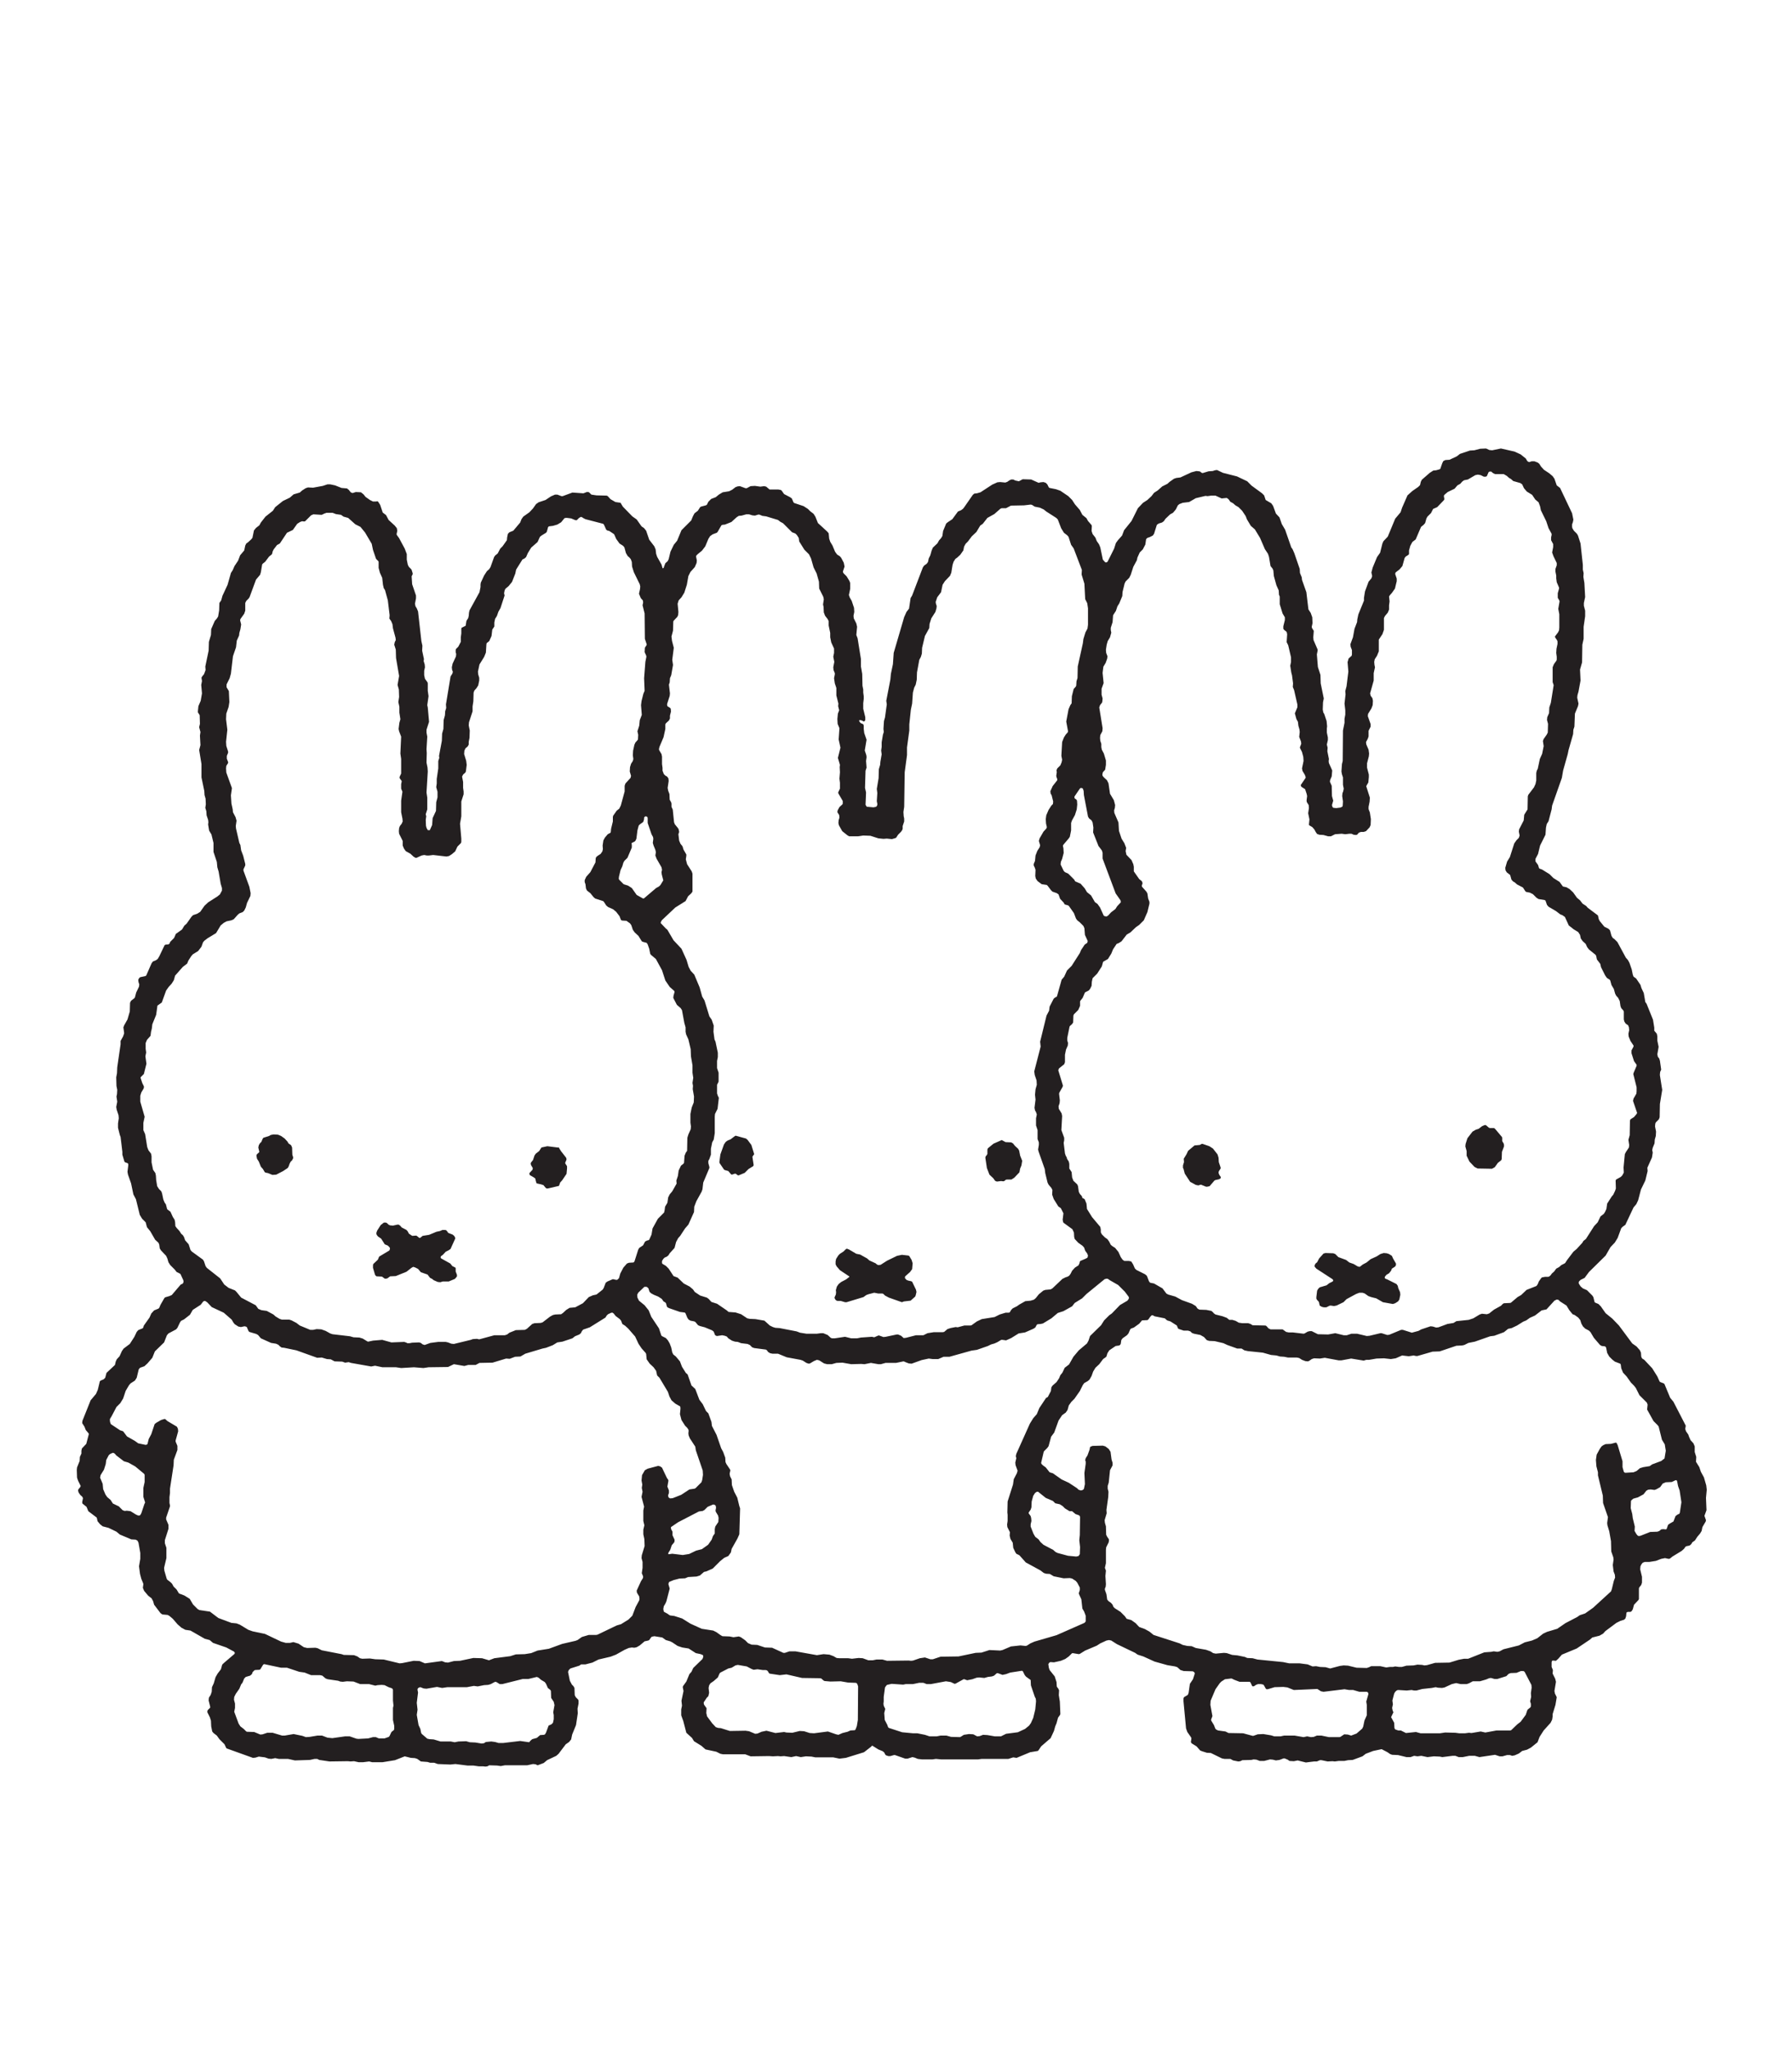 
<svg xmlns="http://www.w3.org/2000/svg" version="1.1" xmlns:xlink="http://www.w3.org/1999/xlink" preserveAspectRatio="none" x="0px" y="0px" width="350px" height="400px" viewBox="0 0 350 400">
<defs>
<g id="Layer0_0_FILL">
<path fill="#231F20" stroke="none" d="
M 324.2 209.7
L 324.25 209.25 324.45 208.8 324.2 207.05 324.05 206.6 323.8 206.3 323.7 205.8 323.95 204.35 323.7 203.15 323.7 202.3 323.6 201.8 323.1 201.2 323.1 200.6 322.85 199.05 321.6 195.95 321.35 195.6 321.05 193.85 320.6 192.9 320.4 192.25 319.55 191 319.05 190.65 318.9 190.25 318.7 189.25 318.25 187.95 317.95 187.4 317.55 186.95 315.9 183.9 315.3 183.3 315 183.1 314.75 182.7 314.45 181.6 314.15 181.3 313.35 180.9 312.45 179.8 312.25 179.4 312.1 178.7 310.1 177.2 309.8 176.85 309.1 176.4 308.6 175.75 308 175.25 307.25 174.2 306.55 173.55 305.95 173.2 305.25 173.05 304.6 172.15 303.4 171.4 302.65 170.65 301.2 169.75 300.8 169.6 300.6 169.5 300.4 168.85 299.9 168.15 299.9 167.65 300.4 166.7 300.8 165.05 301.85 162.95 301.95 161.55 302.1 160.85 302.45 160.3 303.05 158 303.15 157.25 305.05 151.85 305.3 150.4 306.2 147.2 306.35 146.45 307.25 143.3 307.3 142.45 307.5 141.85 307.6 139.3 308.2 137.85 308.3 137.35 308.05 136.2 308.1 135.7 308.3 135 308.7 132.85 308.6 130.7 309 129.3 309.05 125.85 309.3 124.7 309.3 122.35 309.6 120.3 309.6 119.2 309.35 118.25 309.35 117.7 309.6 116.55 309.45 113.8 309.25 112.6 309.3 111.9 309.15 111.2 309.15 110.3 308.7 106.1 308.2 104.55 308 104.2 307.4 103.6 307.1 103.1 307.05 102.85 307.05 102.35 307.2 101.95 307.3 101.45 307.05 100.2 304.7 95.25 304.05 94.75 303.6 93.45 303.25 92.95 302.6 92.4 301.55 91.7 301 91.1 300.65 90.55 300.35 90.3 299.7 90.05 299.15 90.05 298.7 90.2 298.5 90.15 298.3 90 298 89.5 297 88.7 295.8 88.15 293.15 87.55 291.45 87.9 290.9 87.85 290.25 87.55 289.1 87.6 287.95 87.9 287.1 87.95 285.15 88.6 284.5 89.1 283.1 89.75 282.3 89.8 281.9 90 281.7 90.4 281.4 91.25 281.35 91.45 281.2 91.6 280.5 91.8 279.95 91.85 279.25 92.3 277.7 93.65 277.5 94.05 277.35 94.7 277 95.05 275.85 95.85 274.9 96.7 273.85 99.1 273.55 100 272.5 101.25 271.05 104.75 270.2 105.65 270 106.1 269.55 107.9 268.95 108.75 268.1 110.8 267.85 111.75 268 112.45 267.85 112.9 267.3 113.55 266.6 115.45 266.4 116.7 266.4 117.25 265.3 119.95 265.1 120.9 265.05 121.45 264.55 122.75 264.25 124.4 263.75 125.75 263.8 126.25 264.05 126.9 264.05 127.75 264 128 263.4 128.55 263.2 129.25 263.35 131.1 263 133.95 262.75 134.9 262.8 135.55 262.6 137.35 262.75 138.65 262.75 139.5 262.6 140.3 262.6 141.1 262.3 142.6 262.25 148.55 262.1 149.15 262 150.6 262.1 151.15 262.3 151.75 262.3 153.2 262.45 153.95 262.35 154.45 262.2 154.85 262.15 155.4 262.3 156.45 262.25 157.25 262.2 157.45 261.8 157.65 261 157.75 260.45 157.7 260.25 157.55 260.15 157.15 260.4 156.3 260.15 155.4 260.1 153.4 259.75 152.6 259.8 152.25 260.1 151.55 260.2 150.4 259.55 148.95 259.5 148.6 259.55 148.15 259.25 146.65 259.3 145.95 259.15 145.35 259.35 144.45 259.35 143.95 259.15 143 259.15 142.2 259.2 141.8 259.1 140.75 258.65 139.4 258.45 139.05 258.35 138.5 258.4 137.1 258.55 136.35 257.95 133.4 257.9 131.75 257.4 130.2 257.2 127.75 257.35 127 257.35 126.8 256.55 124.95 256.5 124.4 256.6 123.15 256.25 122.6 256.2 122.35 256.35 121.65 256.3 120.5 256 119.65 255.55 118.95 255.15 115.6 254.3 113.2 254.25 112.7 253.9 111.85 253.85 111.05 252.8 108 252.45 107.2 252.2 106.85 251 103.4 250.35 102.3 249.9 101 249.2 100.25 248.65 98.75 248.3 98.25 247.2 97.6 246.9 96.7 246.5 96.3 244.45 94.8 243.6 93.95 241.6 93 238.85 92.3 237.7 91.75 237.3 91.8 236.85 91.95 236.05 92 234.9 92.35 234.7 92.3 234.4 92.05 234.2 92 233.65 91.95 232.7 92.2 230.55 93.2 229.75 93.3 229.3 93.45 228.45 94.05 228 94.45 227 94.95 226.1 95.75 225.4 96.2 224.9 96.85 224.1 97.6 223.25 98.15 222.25 99.2 221 101.7 219.55 103.5 219.15 104.55 218.35 105.45 217.95 106 217.6 107.1 216.35 109.6 216.2 109.75 216 109.8 215.85 109.75 215.4 109.25 214.9 106.85 214.65 106.25 214.2 105.6 213.95 104.95 213.4 104.25 213.2 103.65 213.25 102.7 213.2 102.5 212.5 101.7 212.2 101.15 211.4 100.5 210.9 99.55 209.95 98.45 209.4 97.6 208.65 96.85 207.1 95.8 206.25 95.5 205 95.25 204.85 95.15 204.55 94.55 204.25 94.25 203.8 94.1 203.25 94.15 202.85 94.25 201.4 93.6 199.75 93.55 199 93.95 198.3 93.8 197.9 93.6 197.5 93.6 197.1 93.8 196.75 94.05 196.35 94.2 195.35 94.1 194.8 94.15 193.8 94.6 191.5 96.1 190.8 96.3 190.3 96.35 190 96.6 188.3 99.05 188.05 99.35 187.7 99.6 187.1 99.85 186 101.35 185.1 101.95 184.8 102.2 184.2 103.65 184.05 104.65 183.8 105.05 183.4 105.5 183.1 106.05 182.2 106.9 181.95 107.5 181.7 108.4 181.4 109 181.25 109.7 181 110.05 180.5 110.4 180.25 110.75 178.15 116.25 177.85 116.75 177.55 118.8 177.05 119.45 176.6 120.45 174.55 127.45 174.4 129.65 174 131.55 173.9 132.65 173.1 136.8 173.2 137.5 172.85 140.05 172.65 140.75 172.55 142.3 172.6 142.75 172.6 142.95 172.45 143.4 172.2 144.9 172.2 145.8 172.1 146.5 172.2 147.25 171.95 148.7 171.9 149.3 171.65 150.15 171.6 151.9 171.25 154 171.35 154.8 171.25 156.4 171.35 156.9 171.35 157.1 171.25 157.35 171.1 157.5 170.6 157.6 169.5 157.5 169.3 157.5 169.05 157.1 169.15 154.7 168.95 153.8 169.05 150.45 169.25 149.85 169.15 148.55 169.25 147.8 169.2 147.4 168.9 146.5 169.25 144.4 168.8 143.1 168.7 142.3 168.7 141.7 168.65 141.45 168.55 141.35 168.1 141.15 167.85 140.85 167.8 140.65 167.9 140.55 168.35 140.65 168.7 140.85 168.9 140.75 169 140.55 169 140 168.6 138.35 168.6 137.25 168.7 136.45 168.7 135.9 168.6 135.2 168.6 134.6 168.45 133.85 168.4 131.55 168.15 130.1 168.15 128.65 167.5 124.6 167.25 123.95 167.4 122.35 167.25 121.7 166.75 120.7 166.7 120.2 166.85 119.45 166.8 118.65 166.35 117.3 165.95 116.6 165.8 116.15 166.05 114.95 166.05 113.8 165.9 113.4 165.35 112.5 164.75 111.9 164.65 111.7 164.65 111.5 164.95 110.6 164.8 109.85 164.3 108.9 164.05 108.6 163.5 108.25 163.1 107.7 162.6 106.5 162.15 105.75 161.95 105.15 161.85 104.1 161.55 103.75 159.75 102.1 159.25 100.85 158.9 100.3 158.25 99.8 157.8 99.35 156.95 98.8 155.15 98.2 155 98.1 154.65 97.3 154.3 97.05 153.15 96.45 152.65 95.75 152.5 95.65 152 95.55 150.3 95.55 149.65 95 149.25 94.9 148.5 95 147.45 94.85 146.6 94.9 145.85 95.3 145.6 95.3 144.5 94.9 144.05 94.95 143.65 95.1 143 95.6 142.4 95.9 141.15 96.1 140.4 96.55 139.8 97.05 138.9 97.4 138.35 97.95 138.05 98.55 137.85 98.65 136.9 98.9 136.75 99 136.3 99.7 135.65 100.2 135.35 100.75 135 101.6 133.1 103.5 132.25 105.55 131.6 106.35 130.95 107.7 130.6 109.15 130.4 109.55 129.95 109.95 129.7 110.6 129.65 110.8 129.5 110.95 129.4 110.9 129.2 110.2 128.35 108.7 128.15 108.1 128.05 107.25 127.8 106.65 126.8 105.35 126.2 103.6 125.8 103.1 125.3 102.75 124.35 101.4 123.5 100.8 121.65 98.9 121.2 98.15 120.2 98 119.25 97.45 118.7 96.85 118.5 96.75 116.5 96.7 115.5 96.55 115.05 96.1 114.85 96.05 114.6 96.05 113.95 96.3 111.8 96.15 109.9 96.85 109.65 96.85 108.85 96.55 108.4 96.55 107.6 96.9 106.55 97.6 105.2 98.05 104.7 98.4 104.1 99.25 103.4 100 102.2 100.85 101.85 101.35 101.6 102 100.25 103.6 99.5 103.9 99.2 104.2 99.05 104.9 99 105.45 98.15 106.65 97.7 107.1 97.2 108.05 96.7 108.45 96.5 108.75 95.8 110.7 95.55 111.1 95.1 111.5 94.55 112.35 93.9 113.75 93.85 114.15 93.85 114.6 93.65 115.6 91.7 119.15 91.6 119.6 91.55 120.2 91.45 120.65 91.1 121.2 90.95 122.15 90.15 122.55 90.1 122.75 90.1 123.65 90 124.4 90 125.3 89.5 126.25 89.05 126.7 89 126.9 89 127.35 89.1 127.65 89.05 128.15 88.4 129.55 88.25 130.25 88.3 130.75 88.45 131.15 88.35 131.5 88 132.05 87.1 137.5 87.15 138.2 86.95 138.85 86.9 139.65 86.65 140.55 86.6 142.3 86.35 143.2 86.3 144.6 85.75 147.55 85.8 147.95 85.6 148.55 85.6 150 85.3 152.05 85.3 152.95 85.2 153.65 85.45 154.55 85.45 155.65 85.2 156.6 85.15 158.3 84.5 159.7 84.4 161.05 83.95 162.05 83.55 162.05 83.3 161.6 83.2 161.2 83.15 160.05 83.25 159.35 83.15 158.95 83.45 158 83.45 155.7 83.3 154.7 83.55 150.6 83.5 149.85 83.3 148.85 83.35 147 83.3 146.25 83.45 143.8 83.3 143 83.3 142.45 83.8 140.9 83.55 138.1 83.45 137.65 83.7 135.9 83.55 134.85 83.55 133.4 83.5 133.2 83 132.5 82.85 131.8 82.85 130.95 83 130.25 82.95 129.7 82.75 129.05 82.8 128.65 82.45 127 82.5 126.05 82.3 125.15 81.65 119.35 81.4 118.75 81.15 118.35 81.05 117.85 81.25 116.8 81.25 116.25 80.5 114.05 80.4 112.5 80.6 112.1 80.6 111.9 80.4 111.25 80.3 111.1 79.85 110.65 79.65 110.25 79.45 109.25 79.45 108.15 79.05 107.1 77.95 105.05 77.55 104.5 77.45 104.3 77.6 103.6 77.5 103.1 77.1 102.6 75.9 101.5 75.4 100.55 74.75 100.05 74.25 98.55 73.9 98 73.75 97.85 73.4 97.9 72.85 97.9 72.25 97.6 71.4 97 71 96.5 70.5 96.1 69.5 96.05 68.85 96.25 68.5 96.1 68.1 95.6 67.95 95.5 67.8 95.35 66.7 95.25 65.45 94.75 64.5 94.55 63.95 94.55 63.05 94.85 61.15 95.2 60.15 95.15 59.7 95.3 59 95.75 58.55 96.15 57.35 96.5 56.6 97.15 55.25 97.8 53.75 99 53.3 99.7 51.85 100.85 50.95 102 50.65 102.55 50 103.05 49.6 103.55 49.3 105 49.05 105.3 48.45 105.85 48.1 106.1 47.9 106.5 47.7 107.45 46.9 108.4 46.5 109.45 45.8 110.5 45.45 111.3 45.1 111.85 44.45 114.15 43.45 116.3 43.2 117.2 42.85 117.7 42.8 119.15 42.6 120.35 42.35 120.75 41.95 121.2 41.25 122.8 41.2 123.95 40.8 125.3 40.75 127 40.1 130.1 40.15 130.8 39.85 131.6 39.45 132.1 39.35 132.3 39.45 132.95 39.3 133.7 39.45 135.35 39.2 136.8 38.75 137.85 38.65 138.85 38.65 139.05 39 139.6 39.05 141.3 38.9 141.95 39.15 142.9 39.05 143.6 39.15 145.45 38.9 146.4 39.35 149.15 39.35 151.75 39.9 154.4 39.95 155.2 40.15 155.9 40.2 157 40.1 157.7 40.3 158.35 40.35 159.15 40.65 160.05 40.7 160.5 40.65 160.95 40.85 162.15 41.3 162.9 41.7 164.55 41.7 166.3 42.35 168.25 42.45 169.3 42.7 170.15 43.1 172.5 43.35 173.35 43.35 173.85 42.95 174.6 42.45 175 40.65 176.15 39.95 176.8 39.1 178 38.55 178.35 37.7 178.65 37.4 178.95 36.45 180.3 36 180.7 35.55 181.45 34.35 182.3 34 183.1 33.25 183.85 33.1 184.2 32.9 184.35 32.35 184.4 32.15 184.5 31.1 186.7 30.8 187.2 30.45 187.45 29.85 187.7 29.6 188.05 28.55 190.45 28.35 190.55 27.4 190.75 27.2 190.9 27 191.25 27.05 191.7 27.2 192.15 27.15 192.6 26.6 193.75 26.35 194.7 26.25 194.85 25.6 195.35 25.4 195.75 25.35 197.45 24.9 199 24.25 200.15 24.1 200.55 24.25 201.7 24.05 202.3 23.55 203.2 23.55 203.85 22.9 208.35 22.85 209.5 22.7 210.3 22.75 212 22.9 212.75 22.85 213.6 22.75 214.05 22.9 215.05 22.7 216.1 22.8 216.65 23.15 217.7 23.2 218.3 23.05 219.3 23.05 220.15 23.4 221.55 23.55 221.95 23.9 224.85 23.9 225.4 24.3 226.75 24.45 226.9 24.9 227.05 25.05 227.2 25.05 227.5 24.9 228.75 25 229.3 25.6 231 26.05 233.15 26.55 234.1 27.3 237.15 27.75 237.9 28.45 238.6 28.7 239.55 29.35 240.35 30.3 242 30.95 242.6 31.1 242.95 31.2 243.7 31.45 244.1 32.45 245.15 32.7 245.7 32.9 246.4 33.25 246.95 34.1 247.8 34.5 248.3 35.1 248.6 35.25 248.7 35.8 249.9 35.85 250.15 35.8 250.4 35.65 250.6 35.3 250.75 33.55 252.8 33.1 253 32.25 253.25 32.1 253.4 31.35 254.7 31.1 255.3 30.95 255.45 30.1 255.8 29.55 256.4 29.2 257.2 28.1 258.75 27.95 259.2 27.85 259.3 27 259.65 26.7 260 26.25 260.95 25.35 262.35 24.15 263.25 23.8 263.75 23.35 264.75 22.8 265.35 22.6 265.8 22.45 266.45 20.8 268 20.55 268.95 20.25 269.25 19.65 269.5 19.5 269.65 19.1 271.3 18.75 272.1 17.7 273.35 16.1 277.35 16.05 277.8 16.5 278.5 16.75 279.15 17.3 279.8 17.35 279.95 16.85 281.85 16 282.75 15.9 283.2 15.9 283.75 15.6 284.4 15.55 285.2 15.05 286.45 15 286.95 15.05 288.45 15.25 289.05 15.75 290.05 15.7 290.25 15.3 290.75 15.25 290.95 15.35 291.35 15.7 291.85 16 292.1 16.15 292.3 16.2 292.5 16.05 293.25 16.1 293.5 16.9 294.15 17.25 295 18.9 296.25 19.05 296.95 19.55 297.55 20.05 297.95 21.2 298.25 22.75 299 23.4 299.55 25.65 300.5 26.5 300.55 26.85 300.75 27.05 301.15 27.4 303.15 27.4 304.3 27.15 305.75 27.35 307.25 27.6 308.2 27.95 309.05 28 309.25 27.9 309.95 28.15 310.55 28.95 311.5 29.6 312 29.9 312.55 30.1 313.25 31.35 314.9 31.7 315.15 32.75 315.25 33.1 315.45 33.75 316 34.7 317.1 35.45 317.75 36.2 318.15 37.2 318.3 40 319.9 40.95 320.15 41.6 320.7 44.2 321.6 45.7 322.4 45.85 322.6 45.85 322.75 45.75 322.9 43.7 324.65 43.4 324.95 43.15 325.85 42.5 326.7 42.1 327.4 41.75 328.6 41.4 329.35 41.35 330.25 41.15 330.85 40.8 331.4 40.75 331.95 41.05 333.15 41.05 333.35 40.6 333.8 40.5 334 40.5 334.25 41 335.25 41.2 335.9 41.25 337 41.45 338 41.7 338.3 42.35 338.8 42.85 339.5 43.85 340.5 44.15 341.15 44.25 341.3 49.4 343.15 49.9 343.1 50.55 342.9 51.75 343.05 52.45 343.3 53 343.35 53.75 343.2 54.45 343.35 56.25 343.35 57.6 343.65 60.55 343.55 61.45 343.35 61.95 343.35 62.35 343.55 64.35 343.85 67.95 343.8 68.45 343.85 69.15 343.8 70.05 344 70.9 344 72.1 343.85 72.7 344 74.7 344 77.15 343.6 79.05 342.85 80.25 343.15 81.05 343.2 81.5 343.35 82.2 343.85 83.5 343.95 84 344.1 84.8 344.1 85.5 344.35 87.95 344.45 88.95 344.35 91.3 344.65 92.45 344.65 93.5 344.8 94.35 344.8 94.8 344.85 95.2 344.8 95.55 344.6 97.1 344.65 97.8 344.75 98.6 344.6 102.95 344.6 104.1 344.35 104.6 344.4 105 344.6 106.2 344.15 106.85 343.6 108.65 342.75 109.1 342.35 110.5 340.5 111.15 340.05 111.55 339.55 111.75 338.6 112.5 336.75 112.85 334.45 112.8 333.55 113 332.55 113 331.95 112.9 331.75 112.45 331.3 112.25 330.9 112.2 329.5 112 329.15 111.7 328.85 111.3 328.1 110.95 326.4 111 326.2 111.1 326 111.4 325.7 113.15 325.15 113.5 324.9 114.35 324.9 115.7 324.55 116.9 323.95 119.25 323.4 120.3 323 122 322.05 122.8 321.7 123.4 321.6 123.9 321.65 124.35 321.55 124.95 321.2 125.9 320.4 126.6 320.25 126.8 320.15 127.15 319.65 127.3 319.5 127.8 319.4 129.35 319.65 130.05 320.15 130.9 320.4 131.3 320.6 132.35 321.3 133.25 321.6 134.5 321.8 135.9 322.7 136.85 322.9 137.3 323.1 137.35 323.25 137.35 323.45 137.2 323.85 135.4 325.6 135.05 326.35 134.65 326.8 134.05 328.25 133.4 329.15 133.35 329.35 133.5 330.1 133.1 332 133.2 332.95 133.05 333.7 133.05 334.85 133.45 335.95 134.05 338.25 135.15 339.25 135.55 339.9 137 340.8 137.8 341.5 139.9 341.95 140.7 342.35 141.2 342.45 145.55 342.45 146.6 342.85 150.2 342.8 150.95 342.85 151.95 342.8 152.45 342.85 153.15 342.8 154.55 343 155.5 342.8 156.4 343 157.4 342.85 158.5 342.9 159.25 343.05 162.75 343.05 163.95 343.3 165.2 343.15 168.75 342.05 170.1 341 170.35 340.75 171.55 341.5 172.4 341.85 172.7 342.1 172.9 342.5 173.05 342.65 173.5 342.8 173.9 342.8 174.6 342.6 174.8 342.6 176.8 343.3 177.25 343.3 178.2 343 178.65 343.1 179.25 343.35 180.1 343.45 182.1 343.45 182.8 343.35 183.85 343.45 191 343.45 191.75 343.35 196.95 343.35 197.9 343.05 198.55 343.15 201.2 342.05 202.7 341.8 202.85 341.65 203.35 340.9 205.2 339.3 205.85 337.9 206.1 337 206.35 336.4 206.65 335.3 207.05 334.75 207.1 334.55 207 332.15 206.8 330.9 206.85 329.95 206.65 329.55 206.5 329.4 206.4 329.2 206.35 328.35 206 327.25 205 326 204.85 325.55 204.75 324.85 204.95 324.55 205.15 324.45 205.85 324.5 207.2 324.2 208.05 323.85 208.75 323.35 209.35 322.75 209.5 322.7 210.7 322.9 210.9 322.85 211.95 322.2 214.2 321.25 214.9 320.8 216.1 320.25 216.6 320.15 217.05 320.25 218.15 320.95 221.7 322.65 222.2 323 223.3 323.35 225.5 324.35 228 325.05 229.5 325.3 229.95 325.45 230.55 326 231.2 326.2 232.95 326.25 233.15 326.35 233.3 326.5 233.35 326.7 233 327.8 232.4 328.7 232.15 330.45 232 330.85 231.25 331.3 231.15 331.55 231.15 332.1 231.65 337.4 231.9 338.1 232.6 339.1 232.7 339.3 232.65 339.75 232.6 339.95 232.65 340.2 232.8 340.35 233.7 340.9 234.4 341.7 234.75 341.85 235.7 342.15 236.5 342.2 238.65 343.25 239.15 343.35 240.3 343.35 240.85 343.65 241.85 343.85 242.25 343.8 242.65 343.6 244.4 343.55 244.85 343.45 245.4 343.5 246.05 343.75 246.9 343.75 248.05 343.45 248.6 343.5 249.2 343.65 249.9 343.55 250.7 343.25 250.9 343.25 251.5 343.5 251.85 343.75 252.7 343.8 253.45 343.65 255.05 344.05 256.65 343.85 257.2 343.85 257.8 343.6 258.1 343.6 259.3 343.85 260.25 343.8 260.7 343.85 261.45 343.75 262.55 343.75 263.3 343.6 264.2 343.55 266.1 342.85 266.75 342.35 268.2 341.8 269.85 341.45 271 342.05 271.5 342.4 271.9 342.55 273.05 342.6 274.7 343 275.5 343 276.2 342.75 276.85 342.85 277.6 342.75 278.8 343 280.05 342.85 281.2 342.9 281.7 343 283.7 342.75 284.25 342.75 284.9 343 285.7 343 286.95 342.75 288.05 342.75 288.95 343 292 342.55 292.9 342.85 293.45 342.85 294.35 342.6 294.9 342.6 295.35 342.75 295.85 342.65 296.65 342.3 297.3 341.8 298.25 341.55 299 341.15 300.3 340.1 300.7 339.05 301.5 337.8 302.85 336.3 303.15 335.7 303.25 335.05 303.25 334.6 303.8 332.8 304.05 331.3 303.7 330.6 303.6 330.1 303.9 328.3 303.75 327.7 303.25 326.7 303.3 326 303.05 325.4 303.05 324.5 303.1 324.25 303.25 324.15 303.9 324.2 304.35 323.8 305.05 323 307.95 321.8 310.55 320.05 311 319.65 312.4 319.3 313.1 318.9 313.55 318.4 315.7 316.8 316.5 316.4 317.15 316.2 317.3 316.1 317.45 315.95 317.6 315.5 317.65 314.95 317.7 314.75 317.95 314.65 318.45 314.65 318.65 314.55 318.9 314.15 319.15 313.25 320 312.35 320.1 312.15 320.1 310.1 320.15 309.9 320.55 309.4 320.7 308.95 320.7 307.8 320.35 306.35 320.4 305.75 320.6 305.35 320.85 305.05 321.25 304.9 322.15 304.9 323.4 304.7 324.45 304.3 325.2 304.15 325.9 304.3 326.15 304.25 326.65 303.85 328.45 302.75 328.9 302.35 329.15 302 329.3 301.85 330 301.7 330.3 301.45 330.55 301.05 331.05 300.7 331.5 300 332.05 299.35 332.35 298.85 332.5 298.1 333.15 297 333.2 296.75 332.9 295.9 333.3 294.8 333.2 292.4 333.35 290.8 333.25 289.95 332.8 288.4 332.2 287.3 331.9 286.4 331.25 285.35 331.3 284.4 331 283.45 331 282.35 330.75 281.75 330.2 281.15 329.9 280.5 329.75 280.05 329.3 279.4 329.15 278.95 329.25 278.3 326.85 273.65 326.2 272.85 325.1 270.2 324.95 270.05 324.3 269.8 324.15 269.7 323.7 268.7 322.7 267.1 321.15 265.45 320.75 265.2 320.65 265.05 320.55 264.8 320.5 264.05 320.3 263.6 319.65 262.85 318.8 262.25 316.2 258.75 314.9 257.4 313.6 256.35 312.65 255 312.2 254.55 311.6 254.3 311.45 254.2 311.2 253.2 311 252.9 309.95 251.85 309.15 251.5 308.7 251.1 308.35 250.55 308.35 250.3 308.4 250.15 308.7 249.85 309.5 249.45 310.35 248.3 313.6 245.1 314.55 243.45 315.4 242.55 315.95 241.65 316.65 239.75 316.95 239.45 317.45 239.1 319.05 235.7 319.6 235.05 319.95 234.3 320.5 232.2 321.35 230.45 321.8 228.6 321.75 227.95 322.65 225.95 322.8 225 322.7 224.5 322.8 224.05 323.15 223.2 323.2 222.45 323.4 221.75 323.45 220.9 323.25 219.9 323.3 219.35 323.4 219.1 324 218.5 324.15 218.1 324.2 215.5 324.65 212.75 324.2 209.9 324.2 209.7
M 325.15 281.95
L 325.35 283.2 325.1 284.7 324.45 285.2 322.7 285.85 322.2 286.2 320.95 286.4 320.3 286.6 319.65 287.15 319.05 287.4 317.45 287.5 317.3 287.45 317.15 287.3 316.9 286.4 316.9 285.25 315.95 282.1 315.75 281.7 315.6 281.6 314.65 281.85 313.6 281.9 313.15 282.1 312.8 282.35 312.45 282.85 311.85 283.95 311.7 285 311.8 286.25 312.1 287.4 312.1 288 313.05 291.95 313.1 293.4 314.05 296.15 313.9 297.3 313.95 297.75 314.3 298.9 314.65 300.85 314.7 302.85 315.1 304 315.15 304.45 315 305.5 315.15 306.75 315.4 307.4 315.45 307.95 315.2 308.6 314.8 310.25 314.65 310.65 311.15 313.85 309.6 314.95 308.55 315.3 308.05 315.65 305.75 316.85 304.15 317.95 302.15 318.55 301.4 318.9 300.25 319.8 299.2 320.25 297.8 320.6 296.65 321.2 293.65 321.95 292.9 322.35 292.45 322.45 291.75 322.35 291.25 322.45 289.9 322.55 286.75 323.8 285.95 323.8 284.9 324 283.1 324.55 280.3 324.6 278.7 325.05 278.2 325.1 277.75 325 276.85 324.95 276.1 325.1 274.7 325.15 273.8 325.4 273.25 325.4 272.5 325.3 272.05 325.4 271.45 325.4 270.75 325.5 269.6 325.25 267.8 325.25 267.4 325.45 266.95 325.6 264.95 325.55 263.3 325.15 262.45 325.1 261.7 325.2 259.8 325.7 258.9 325.45 257.8 325.4 257.05 325.25 256.35 325.3 255.4 324.9 253.85 324.7 251.8 324.7 250.6 324.45 245.6 323.95 244.65 323.7 243.6 323.65 243.15 323.45 241.7 323.15 240.65 323.05 239.6 322.7 239.05 322.65 237.45 322.8 236.95 322.7 236.4 322.35 235.55 322.05 233.55 321.7 232.75 321.35 231.9 321.3 231 321.1 230.4 320.8 225.3 319.15 224.5 318.5 223.6 318 222.5 317.6 221.8 316.85 220.95 316.25 220.05 316 219.7 315.5 218.85 314.65 217.75 313.95 217.45 313.65 217.3 313.25 217 312.9 216.5 312.55 216.25 312.25 216.1 311.2 215.8 310.35 215.8 310.1 215.95 309.75 216 309.25 215.9 307.65 216 306.6 215.8 306.05 216 305.15 216 302.55 216.05 302.05 216.55 301.05 216.6 300.55 216.5 300.35 216.25 300 216.05 299.6 216 297.95 215.8 297.25 215.75 296.75 216.15 295.4 216.1 294.75 216.45 292.25 216.5 291.2 216.35 290.6 216.35 290.05 216.55 289.4 216.8 287 217.3 286.05 217.3 285.55 217.1 284.9 216.9 283.4 216.55 282.85 215.9 282.35 215.4 282.2 213.4 282.25 213 282.4 212.9 282.5 212.8 283 212.4 284.1 212.05 284.65 211.95 285.05 212.05 285.3 212.05 285.75 211.8 287.55 211.9 289.7 211.7 290.65 211.55 290.8 211.35 290.9 211.1 290.95 210.65 290.8 210.35 290.5 208.75 289.45 207.35 288.8 205.65 287.6 205 287.4 204.25 286.45 203.7 286.05 203.4 285.75 203.35 285.55 203.85 283.4 203.95 283.25 204.55 282.65 204.8 282.3 205.3 280.45 205.9 279.65 206.75 277.3 207.45 276.25 208.15 275.75 208.5 275.25 208.75 274.35 209.25 273.65 209.85 273.05 210.9 271.55 211.5 270.35 211.75 270 212.45 269.6 212.8 269.3 213.2 268.6 213.5 267.75 213.95 267 214.7 266.3 215.45 265.3 215.95 264.95 216.1 264.8 216.3 264.15 216.65 263.6 217.9 262.75 218.6 262.65 218.8 262.5 218.9 262.3 219 261.6 219.25 261.25 220.1 260.65 220.4 260.3 220.75 259.5 220.9 259.35 221.45 259.15 222.5 258.4 223.05 257.75 224.1 257.7 224.3 257.55 224.65 257.05 224.95 256.75 225.15 256.75 225.5 256.95 227.5 257.35 227.95 257.75 228.6 257.95 229.85 258.75 230.1 259.35 230.3 259.45 231.2 259.75 232.05 259.75 232.5 259.9 232.8 260.2 233.2 260.35 234.45 260.6 235.15 261 235.7 261.6 236.15 261.75 237.25 261.8 238.95 262.2 239.7 262.55 241.65 263.25 242.5 263.25 243.05 263.6 243.75 263.75 246.65 264.05 248.25 264.5 249.3 264.6 250 264.8 250.8 264.85 251.55 265 253.3 265 253.75 265.1 254.3 265.45 254.95 265.7 255.45 265.75 255.7 265.65 256.2 265.3 256.65 265.15 257.8 265.2 258.75 265.05 261.45 265.55 262 265.55 263.9 265.2 266.35 265.6 266.85 265.45 267.4 265.45 268.85 265.2 270.3 265.15 271.65 265.3 272.6 265.15 273.85 264.6 275.15 264.75 276.1 264.6 276.55 264.7 276.85 264.7 279.8 263.85 281.2 263.8 284.45 262.7 285.55 262.65 286 262.55 286.8 262.15 288.05 261.9 291.05 260.85 291.85 260.75 293.75 260.05 294.55 259.4 295.25 259.25 296.3 258.75 297.5 258 298.1 257.75 298.8 257.25 299.8 256.8 301.1 255.8 302.05 255.6 303.6 253.9 304 253.7 304.2 253.7 304.4 253.75 304.7 254.05 305.95 254.85 306.5 255.75 307.15 256.55 307.55 256.7 308.25 257.2 308.65 257.7 308.85 258.35 309.15 258.9 309.6 259.35 310.35 259.75 310.65 260.05 311.3 261.15 312.5 262.55 312.85 262.75 313.4 262.8 313.6 262.9 313.7 263.1 313.9 264.1 314.3 264.8 314.9 265.4 315.4 265.8 316.45 266.2 316.55 266.35 316.65 267.1 317 267.95 317.7 268.7 318.55 269.9 319.15 270.5 319.5 270.95 320.2 272.35 321.65 273.8 321.8 274.2 321.7 275.15 322.95 277.4 323.7 278.15 323.95 278.45 324.6 281.05 325.15 281.95
M 326.5 289.3
L 327.25 288.95 327.45 288.95 327.55 289.1 327.75 290.1 328.05 290.95 328.4 293.25 328.1 295.25 328 295.5 327.65 295.65 327.25 295.95 326.85 297 326.15 297.4 325.8 297.65 325.5 298.5 325.3 298.55 324.85 298.5 324.45 298.55 324.1 298.85 323.7 299 322.3 299.05 320.4 299.8 320.05 299.85 319.85 299.75 319.6 299.45 319.25 298.85 319.3 298 318.9 296.35 318.8 295.55 318.5 294.4 318.55 293 318.65 292.85 319 292.55 319.9 292.3 321 291.7 321.55 291 321.9 290.8 322.4 290.75 323.15 290.85 323.55 290.7 324.25 290.3 324.75 289.6 325.35 289.35 326.5 289.3
M 282 96.8
L 282.1 96.6 282.75 96.05 284.1 95.4 284.65 94.75 285.2 94.45 285.6 94 285.95 93.75 286.7 93.6 288.15 92.75 288.65 92.65 289.2 92.75 289.8 93.05 290.2 93.05 290.4 92.95 290.75 92.15 290.95 92.05 291.25 92.05 291.6 92.35 292 92.55 293.7 92.55 294.3 92.9 294.75 93.3 295.1 93.5 295.55 93.9 296.95 94.3 297.3 94.55 297.65 95.3 298.2 95.95 299.25 96.6 299.85 97.5 300.5 98.05 300.8 98.85 300.95 99.6 302 101.75 302.45 103.1 303.05 104.2 303.05 104.45 302.95 104.9 302.95 105.45 303.35 106.2 303.35 106.8 303.15 107.85 303.4 108.55 304.05 109.9 304.05 110.35 303.8 111.05 303.8 111.6 303.95 112.35 303.95 112.9 304.05 113.65 304.5 114.7 304.5 114.9 304.25 115.8 304.25 116.7 304.55 117.2 304.6 117.4 304.35 118.85 304.55 119.9 304.55 122.5 304.5 123.05 304.3 123.45 303.7 124.25 303.75 124.45 304.1 124.95 304.2 125.2 304.2 125.7 304 126.65 303.95 127.45 304.05 128.2 304.05 128.75 304 128.95 303.5 129.65 303.25 130.25 303.25 133.15 303.45 133.75 302.9 137.2 302.6 138.1 302.55 139.2 302.2 140 302.15 140.55 302.35 141.3 302.3 143 302.1 143.4 301.5 144.25 301.35 144.65 301.5 145.65 301.2 147.15 300.75 148.15 300.35 150.05 300.15 150.45 300.05 150.9 300.05 152.35 299.9 153.05 299.6 153.7 298.5 155.15 298.4 155.45 298.35 158 297.7 159.05 297.6 160.15 296.7 161.9 296.65 162.35 296.8 163.1 296.65 163.55 296.2 164 295.75 164.65 294.9 167.3 294.35 168.2 294 169.4 294.05 169.9 294.3 170.3 294.95 170.8 295.2 171.7 295.5 172.05 295.85 172.25 296.3 172.65 297.45 173.25 297.9 173.95 298.05 174.1 298.8 174.25 299.4 174.55 300.1 175.25 300.5 175.5 301.7 175.7 301.85 175.8 302.15 176.65 302.45 177 303.9 177.85 304.75 178.5 305.15 178.65 305.65 179 306.4 180.65 307.35 181.4 308.25 181.95 308.6 182.5 308.75 183.2 309.1 183.7 309.7 184.25 310 184.9 310.35 185.35 311.65 186.4 311.75 186.6 311.9 187.3 312.55 188.15 312.7 188.8 313.5 190.4 313.85 190.9 314.4 191.25 314.5 191.4 314.75 192.3 315.2 193.05 315.45 193.95 315.65 194.35 316.05 194.8 316.35 195.4 316.5 196.4 316.65 196.8 317.1 197.3 317.15 197.5 317.15 199 317.25 199.4 317.5 199.8 318 200.15 318.15 200.55 318.2 201.1 318.05 201.8 318.1 202.35 318.45 203.2 319.05 204.1 319.05 204.3 318.65 205.05 318.65 205.6 319.15 207.15 319.65 207.85 319.65 208.05 319.1 209.35 319 209.65 319.65 212.25 319.65 213.05 319.6 213.5 319.05 214.45 318.95 214.9 319.75 217.25 319.65 217.45 319.15 218.05 318.45 218.5 318.35 218.75 318.3 221.6 318.05 222.5 318.2 223.5 318.15 224 317.55 224.9 317.35 225.3 317.1 227.9 317.15 228.9 316.85 229.45 316.55 229.75 315.65 230.25 315.55 230.45 315.6 232 315.45 232.45 315.1 233.2 314.8 233.55 313.9 234.95 313.75 236 313.5 236.55 313.25 236.95 312.6 237.45 312.05 238.6 311.35 239.35 309.75 241.85 309.25 242.25 309.05 242.6 307.95 243.8 307.3 244.35 306.05 246 305.7 246.55 305.55 246.65 304.95 246.95 304.5 247.35 303.95 247.65 303.55 248.2 303.1 248.6 302.85 248.95 302.55 249.2 302.35 249.25 301.75 249.25 301.2 249.35 301.05 249.45 300.55 250.15 300.4 250.55 300.2 250.9 300.05 251.05 298.15 251.8 297.1 252.8 296.4 253.2 295.1 254.3 294.9 254.35 293.75 254.4 293.55 254.5 293.15 254.9 291.8 255.65 290.85 256.4 290.4 256.55 289.45 256.45 289 256.6 287.75 257.35 286.85 257.65 284.45 257.9 283.9 258.25 282.7 258.45 280.95 259.1 280.5 259.15 279.85 258.95 279.4 258.9 277.6 259.5 277.05 259.8 275.75 260.15 274 259.6 273.65 259.6 271.35 260.55 270.95 260.6 269.85 260.25 269.6 260.25 267.5 260.75 266.95 260.8 265.05 260.35 263.95 260.35 263.05 260.65 262.45 260.65 260.8 260.25 259.4 260.5 257.4 260.45 256.2 259.85 255.8 259.85 255.4 259.95 254.8 260.3 254.6 260.35 252.5 260.1 251.7 260.1 251.2 260 250.5 259.5 248.15 259.5 247.75 259.3 247.35 258.85 247.15 258.75 244.65 258.7 244.25 258.45 243.8 258.3 242.65 258.3 241.95 258.2 241.35 257.85 240.7 257.65 240.1 257.65 239.6 257.25 238.8 256.95 237.4 256.6 237.05 256.35 236.95 256.2 236.6 255.9 235.6 255.7 234.25 255.65 233.9 255.45 233.55 254.95 232.8 254.5 230.85 253.8 229.55 253.1 228.15 252.7 227.8 252.5 227.05 251.5 225.4 250.55 224.65 250.4 224.5 250.25 224.4 250.1 224 249.05 223.65 248.75 221.95 247.9 221.65 247.6 221.3 246.8 220.95 246.25 220.5 246.15 219.6 246.15 219.25 245.9 218.9 245.4 218.45 244.4 217.8 243.6 217.25 243.25 216.95 243 216.65 242.4 216.3 241.9 215.8 241.55 215.2 240.95 215 240.55 215 240 214.9 239.5 213.3 237.6 212.3 236 212.2 234.95 211.85 234.1 211.7 234 211.4 233.85 211.3 233.5 210.9 233.05 210.7 232.65 210.55 231.55 210.4 231.2 209.65 230.5 209.4 229.85 209.3 228.8 208.85 228.1 208.85 227.2 208.75 226.75 208.4 226.2 208.35 225.95 208.15 225.6 208 225.15 207.75 223.1 207.85 222.6 207.85 222.1 207.3 220.6 207.45 217.85 207.35 217.35 206.8 216.45 206.75 215.95 206.95 215.35 207 214.8 206.85 213.5 206.9 213.3 207.55 212.15 207.6 211.9 206.7 208.95 206.75 208.75 206.85 208.55 207.85 207.75 208 207.35 208 205.9 208.2 204.9 208.55 204.1 208.6 203.6 208.45 203.1 208.45 202.6 208.9 200.4 209 200.25 209.35 199.95 209.6 199.6 209.65 198.25 209.75 198 210.6 197.15 210.95 196.35 210.95 195.45 211.05 195.3 211.45 194.8 211.9 193.75 212.05 193.65 212.65 193.35 212.9 193.05 213.2 192.45 213.25 191.65 213.4 190.95 214.3 190.05 215.2 188.65 215.45 187.75 216.4 187.2 217.05 186.15 217.4 185.3 218.1 184.25 218.5 184.1 219.05 183.75 220.05 182.45 220.8 182 221.85 181 222.5 180.55 223.4 179.65 224.1 178.05 224.5 176.4 224.5 176.05 224.25 175.4 224.1 174.4 223.9 174.05 223.05 173.1 223 172.9 223.15 172.45 223.1 172.2 223 172 222.5 171.6 221.45 170.1 221.45 169.2 221.35 168.7 221 167.9 220 166.85 219.85 166.15 219.95 165.5 219.6 164.6 219.05 163.7 218.55 162.2 218.45 160.55 217.65 158.7 217.6 158.2 217.75 157.7 217.8 157.15 217.55 156.2 216.8 154.95 216.5 152.9 216.2 152.3 215.6 151.75 215.35 151.45 215.3 151.2 215.4 150.75 215.85 150.25 216 149.3 216 148.45 215.6 147.1 215.2 146.35 215.1 145.85 215.1 145.2 214.9 144.6 214.85 144.05 214.9 143.5 215.3 142.75 215.35 142.15 214.7 138.1 214.85 137.65 215.25 137.15 215.3 136.9 215.35 136.35 215.15 135.6 215.15 134.45 215.55 133.35 215.35 131.35 215.5 130.15 215.95 129.4 216.25 128.55 216.3 128.1 216.05 127.45 216 126.85 216.15 125.85 216.35 125.15 216.8 124.4 217.05 123.5 216.95 123 216.95 122.55 217.3 121.45 217.4 120.1 217.95 119.25 218.25 118.35 218.6 117.8 219.2 116.35 219.25 115.55 219.65 113.9 219.85 113.5 220.55 112.8 220.85 112.2 221.35 110.65 222.05 109.35 222.15 108.85 222.6 107.85 223.2 107.25 223.7 106.3 223.85 105.25 224.1 105 224.55 104.85 225.15 104.55 225.4 104.2 225.95 102.45 226.3 102.2 226.95 102 227.3 101.75 227.65 101.25 228.55 100.4 229.1 100.1 229.65 99.45 230.05 98.65 230.35 98.4 231 98.15 232.25 98 233.55 97.25 235.45 96.8 235.85 96.85 236.55 96.75 237.4 96.75 238.6 97.3 239.6 97.2 239.95 97.45 240.3 97.95 240.85 98.25 241.3 98.65 241.9 99 242.6 99.7 243.3 100.75 243.55 101.4 244.3 102.65 245.1 103.35 246.1 105 247.05 107.2 247.65 108.1 247.85 108.7 248.15 110.5 248.55 111 248.7 111.35 248.8 112.45 249.3 114.25 249.75 115.25 249.8 116.1 249.95 116.45 249.95 117.95 250.5 119.75 250.95 120.5 250.95 121.05 250.65 122.25 250.65 122.75 250.8 122.95 251.3 123.35 251.4 123.8 251.3 125.35 251.6 125.95 252.15 128.3 252.15 129.25 252 129.95 252.2 131.25 252.35 131.85 252.55 133.4 252.5 134.1 252.75 134.7 253.4 137.55 253.4 138.05 252.9 139.25 253.2 140.35 253.5 140.9 253.6 141.7 253.8 142.4 253.85 142.9 253.75 143.85 254.1 144.75 254.15 145.2 253.9 145.85 253.9 146 254.3 146.8 254.55 147.75 254.6 148.55 254.3 150 254.4 150.5 254.85 151.25 255 151.65 255 151.85 254.05 153.25 254.1 153.45 254.2 153.6 254.9 154.05 255.2 154.95 255.3 155.4 255.2 156.15 255.2 156.4 255.25 156.6 255.6 157.15 255.65 157.75 255.5 158.75 255.75 159.95 255.65 160.95 255.7 161.1 256.3 161.45 256.7 161.9 257 162.45 257.25 162.8 257.7 162.95 258.5 163 259.4 163.25 259.95 163.25 260.75 162.85 262.05 162.75 262.75 162.85 263.55 162.75 263.95 162.75 264.4 162.95 264.9 163 265.1 162.9 265.4 162.55 265.8 162.4 266.35 162.4 266.8 162.25 267.5 161.5 267.7 161.05 267.75 159.9 267.55 158.6 267.3 157.95 267.3 157.5 267.5 156.5 267.55 155.7 266.85 153.5 266.9 153.35 267.25 152.75 267.35 151.7 267.35 151.2 267 149.85 267 149 267.35 147.65 267.4 147.1 267.3 146.35 266.85 145.3 266.8 144.85 267.15 144.2 267.3 143.75 267.3 142.65 267.7 141.85 267.7 141.35 267.15 139.8 267.2 139.35 267.85 138.3 268.1 137.65 268.15 136.8 268.05 136.3 267.7 135.8 267.6 135.35 268.3 132.85 268.3 131.4 268.55 130.25 268.45 129.8 268.4 129.2 268.5 128.7 268.95 128 269.3 127.15 269.3 124.85 270 123.8 270.3 122.95 270.3 120.65 270.5 120.25 271.05 119.6 271.3 119 271.3 118.15 271.4 117.4 271.3 116.45 271.45 116.2 271.85 115.75 272.45 114.9 272.8 113.45 272.8 112.95 272.5 112.05 272.55 111.8 272.7 111.65 273.35 111.15 273.9 110.5 274.35 108.9 274.6 108.6 274.8 108.5 275.15 108.25 275.2 108.1 275.2 107.45 275.45 106.55 275.85 105.8 276.5 105.3 277.55 102.85 278.05 102.45 278.35 102.1 278.6 101.2 278.8 100.85 279.5 100.15 279.9 99.35 280.7 99 282 97.65 282.1 97.45 282 96.8
M 201.55 98.55
L 202.1 98.9 203.1 99.1 203.85 99.45 204.35 99.85 206.3 101.1 206.6 101.4 207.25 103.1 207.8 104 208.45 104.5 208.7 104.8 209.2 106.35 209.7 107.05 211.3 111.25 211.25 112.15 211.8 113.95 211.95 116.95 212.35 117.75 212.5 118.75 212.5 121.95 212.4 122.7 212 123.45 211.6 124.75 211.5 125.55 210.5 130.1 210.45 132.35 210.25 133 210.2 133.85 210.1 134.05 209.7 134.5 209.35 135.9 209.3 137.3 209.05 137.65 208.7 138.45 208.25 140.85 208.6 142.75 208.55 142.95 208.15 143.4 207.8 143.95 207.45 144.85 207.3 147.55 207.45 148.3 207.35 148.8 207.1 149.4 206.5 150 206.35 150.35 206.4 150.75 206.3 151.45 206.35 151.7 206.5 152.1 206.5 152.3 205.6 153.45 205.15 154.45 205.2 154.9 205.4 155.25 205.7 156.45 205.65 156.95 205.35 157.25 204.8 158.1 204.35 159.15 204.25 159.9 204.3 160.75 204.45 161.4 204.45 161.55 204.35 161.75 203.8 162.35 203.05 163.65 202.9 164.15 203.15 165 203.05 165.4 202.6 166.1 202.25 167 202.15 168.05 201.9 168.65 201.9 168.95 202.1 169.35 202.25 169.8 202.2 171 202.3 171.5 202.65 172 203.45 172.6 204.45 172.75 204.65 172.95 205.25 173.75 205.55 174.05 206.4 174.35 206.75 174.6 207.05 175.45 207.75 176.2 207.95 176.55 208.65 176.75 208.8 176.9 209.75 178.25 210.15 179.3 210.4 179.65 210.9 180.05 211.6 180.75 211.8 181.2 211.9 182.5 212.45 183.7 212.35 184.05 211.85 184.4 211.15 185.45 210.9 186.05 209.3 188.55 208.4 189.45 207.85 190.65 207.35 191.25 206.45 194.45 206.35 194.6 206.1 194.7 205.8 194.95 205 196.5 204.9 197.3 204.4 198.25 203.15 203.35 203.25 204.3 202 209.15 202.1 209.85 202.45 210.9 202.5 211.75 202.25 212.65 202.15 213.7 202.25 214.65 202.05 216.25 202.15 216.75 202.35 217.1 202.5 217.55 202.35 218.3 202.35 219.7 202.65 220.6 202.65 222.35 202.9 223 202.9 223.5 202.75 224.4 202.85 224.8 204.05 228.2 204.15 229 204.6 230.85 204.8 231.25 205.35 231.9 205.55 232.3 205.5 233.2 205.8 234.05 206.7 235.5 207.2 235.85 207.7 236.85 207.55 238.1 207.65 238.6 207.8 238.75 209.45 239.95 209.75 240.6 209.8 241.45 209.9 241.85 210.6 242.6 211.45 243.2 211.75 243.55 211.95 244.15 212.35 244.7 212.5 245.1 212.4 245.5 212.05 245.7 211 246.15 210.9 246.3 210.85 246.55 210.65 247 209.95 247.45 209.4 248.05 209.1 248.65 208.85 249 208.55 249.2 208.1 249.35 207.5 249.65 205.55 251.5 205.2 251.7 204.15 251.8 203.75 251.95 202.9 252.65 202.3 253.4 201.95 253.7 201.3 253.9 200.25 254 199.1 254.65 198.6 255 197.8 255.4 197.5 255.7 197.2 256.2 196.95 256.25 196.4 256.25 195.25 256.6 194.25 257.1 191.75 257.5 190.8 257.95 189.75 258.7 189.55 258.75 188.35 258.75 187.05 259.1 186.65 259.05 185.65 259.25 185.05 259.45 184.4 260 184.15 260.05 182.4 260.05 181.15 260.25 180.35 260.65 178.9 260.65 176.95 261.15 176.5 261.2 176 260.75 175.4 260.5 175.15 260.5 173 260.95 172.55 261 171.7 260.7 171.55 260.7 170.75 261.05 170.3 260.95 168.15 261.1 167.4 261.25 166.25 261.25 165.05 260.95 163.05 261.25 162.5 261.25 162.25 261.15 161.65 260.6 160.8 260.25 160.3 260.25 159.55 260.35 157.5 260.35 156.25 260.15 155.6 259.9 152.25 259.25 151.45 259.2 150.95 259.05 150.35 258.75 149.3 257.8 147.55 257.5 146.45 257.45 145.95 257.35 144.75 256.55 143.65 256.2 142.3 256.1 141.95 255.8 140.05 254.5 138.95 254.15 138.4 253.55 138.05 253.3 136.75 252.9 135.7 252.2 135.35 251.7 134.7 251.15 133.55 250.55 132.35 249.4 131.55 249.1 130.6 247.65 130.05 247.1 129.45 246.75 129.3 246.6 129.3 246.15 129.55 245.75 129.8 245.5 130.25 245.3 130.55 245.05 130.8 244.65 131.75 243.6 132.05 242.45 132.45 241.7 132.85 241.25 133.8 239.8 134.45 239.05 135.55 236.6 135.6 235.55 136 234.5 137.05 232.6 137.2 232.15 137.35 230.85 138.55 228 138.55 227.8 138.35 227.05 138.35 226.6 138.55 226.25 138.85 225.4 138.85 224.25 139.1 223 139.4 222.45 139.6 221.2 139.6 217.95 139.65 217.45 140.15 216.45 140.4 214.3 140.2 213.9 140.05 213.45 140.05 211.75 140.35 211.15 140.35 209.4 140.05 208.5 140.05 207.1 140.2 206.35 140.2 205.5 139.75 203.35 139.55 202.9 139.35 201.4 139.4 200.2 139 199.05 138.55 198.4 137.6 195.3 137.15 194.55 136.65 192.75 135.6 190.25 134.9 189.5 134.5 188.75 134.1 187.4 133.1 185.2 131.55 183.55 130.35 181.5 130.05 181.25 129.05 180.2 129.05 180.05 129.25 179.65 131.9 177.15 133.9 175.9 134.4 174.95 135 174.4 135.25 174.05 135.25 170.55 135.1 170.1 134.2 168.7 133.95 167.75 134.05 167.05 134.05 166.8 133.5 165.85 133.3 165.2 132.9 164.7 132.65 164.1 132.5 162.85 132.65 162.4 132.55 161.9 132.45 161.7 131.8 160.9 131.65 160.5 131.4 158.05 131.15 157.5 131.15 156.9 131.1 156.65 130.8 156.1 130.75 155 130.5 154.35 130.4 153.8 130.6 152.45 130.55 151.95 130.3 151.6 129.95 151.4 129.65 151.1 129.4 150.45 129.4 149.9 129.3 149.15 129.3 147.7 129.2 147.2 128.75 146.45 128.7 146.25 128.8 145.8 129.6 143.9 129.95 142.3 129.95 141.4 130.05 141.2 130.65 140.65 130.85 140.25 130.85 139.7 131.05 138.9 131 138.35 130.9 138.2 130.35 137.85 130.3 137.65 130.3 137.4 130.8 135.85 130.85 135.35 130.65 133.65 130.8 133.2 130.85 132.4 131.1 131.8 131.45 129.8 131.3 128.8 131.6 126.45 131.25 125.1 131.15 124.25 131.45 123.1 131.5 121.35 131.55 121.2 132.3 120.4 132.45 120.05 132.5 119.45 132.35 117.85 132.55 117.2 133.1 116.6 133.65 115.7 134.15 114.15 134.45 112.45 134.85 111.65 135.7 110.7 136.05 109.9 136.1 109.4 135.95 108.65 136 108.45 136.3 108.15 137.1 107.5 137.75 106.65 138.35 105.2 138.7 104.65 139.2 104.3 140 104 140.15 103.85 140.9 102.55 141.1 102.45 141.6 102.4 142.85 101.9 143.9 100.95 144.3 100.7 144.85 100.65 145.75 100.4 146.3 100.4 146.95 100.6 147.45 100.65 148.1 100.45 148.3 100.45 148.9 100.7 149.65 100.8 151.95 101.5 152.4 101.85 152.95 102.15 154.7 103.9 155.35 104.15 155.65 104.45 156 105 156.1 105.7 157.1 107.3 158 108.2 158.4 109 158.9 110.75 159.5 111.95 159.95 113.55 160 114.9 160.8 116.5 160.9 117 160.75 118 160.85 118.45 160.9 119.55 161.15 120.2 161.65 120.85 161.85 121.25 161.85 122.1 162.15 123.55 162.15 124.4 162.35 125.4 162.9 126.6 162.9 127.45 162.75 128.2 162.95 129.2 162.75 130.25 162.8 130.8 163.05 131.4 163.05 131.65 162.9 132.4 163.05 133.4 163.35 134.3 163.35 135.75 163.75 137.35 163.7 137.85 163.9 138.65 163.65 139.3 163.55 140.35 163.6 141.3 163.95 142.15 163.8 144.35 164.15 145.95 163.65 147.95 164.05 149.3 164 149.75 164.05 150.75 163.95 152 164.05 152.8 164.05 153.95 163.7 154.7 163.75 154.9 164.6 156.35 164.6 156.85 164.55 157 163.95 157.55 163.6 158.2 163.55 158.55 163.9 159.1 163.95 159.6 163.8 160.1 163.75 160.65 163.85 161.1 164.5 162.25 165.5 163.05 165.85 163.25 167.6 163.25 168.6 163.1 170 163.15 171.55 163.65 172.55 163.75 173.2 163.7 174.2 163.8 174.9 163.6 175.05 163.5 175.4 162.95 176 162.35 176.2 162.05 176.3 161.8 176.3 161.25 176.6 160.35 176.6 159.8 176.5 159.3 176.45 158.5 176.6 157.5 176.7 150.75 177.15 147.4 177.15 145.9 177.6 142.6 177.6 141.4 177.9 138.55 178.15 137.35 178.3 135.2 178.55 134.25 178.85 133.65 179.05 132.7 179.1 131.25 179.55 128.8 179.85 128.25 180.05 127.6 180.1 126.45 180.65 124.15 181.5 122.6 181.55 121.8 181.9 120.7 182.7 119.45 182.9 118.75 182.95 118.3 182.8 117.85 182.75 117.5 183.05 116.6 183.8 115.6 184.1 114.15 184.55 113.45 185.55 112.4 185.8 111.8 186.05 110.25 186.25 109.65 186.6 109.1 186.95 108.85 187.55 108.3 188.15 107.45 188.3 106.7 188.6 106.15 189.05 105.7 189.8 104.7 190.7 103.85 191.45 102.6 191.95 102.25 192.85 101.1 194.2 100.35 195.4 99.3 195.65 99.2 196.5 99.2 197.45 98.7 200 98.65 201.3 98.5 201.55 98.55
M 213.2 160.15
L 213.4 160.55 213.55 161.55 213.5 162.5 214.55 165.15 215.2 166 215.35 166.45 215.35 167.6 217.9 174.4 218.85 175.75 218.9 176 218.9 176.15 218.2 176.9 217.85 177.45 217 178.1 216.45 178.7 216.15 178.9 215.75 178.85 215.55 178.7 214.85 177.15 214.35 176.45 213.85 176.1 213.1 174.8 212.3 174.15 211.85 173.4 211.05 172.5 210 172.05 209.8 171.7 208.65 170.55 208 170.25 207.75 170 207.15 168.75 207.2 168.25 207.45 167.65 207.75 166.5 207.7 165.6 207.6 165.15 207.65 164.95 208.75 163.65 208.95 163.35 209.2 162.1 209.2 160.65 209.35 160.2 209.95 159.1 210.3 158 210.4 157.05 210.35 156.3 210.25 156.1 209.9 155.85 209.85 155.7 209.85 155.5 210.9 153.95 211.1 153.8 211.35 153.85 211.5 153.95 211.65 154.4 211.7 155.2 212.5 159.4 212.7 159.75 213.2 160.15
M 73.95 109.7
L 73.95 110.85 74.2 111.8 74.65 112.8 74.8 114.15 74.95 114.8 75.2 115.2 75.75 117.2 76.1 120.1 76.05 120.75 76.4 121.25 76.65 121.85 76.75 122.65 77.25 124.5 77.3 124.95 77.1 125.35 77 125.85 77.3 126.8 77.35 128.45 77.95 131.95 77.65 133.7 77.9 134.6 77.95 136.05 77.8 137.05 78 137.95 78 139.1 78.2 140.4 78 141.1 77.85 142.3 77.95 142.75 78.35 143.8 78.2 147.1 78.35 148.15 78.35 151 78.05 151.65 78.05 151.9 78.45 152.45 78.45 152.6 78.35 153.05 78.35 153.95 78.6 154.55 78.35 156.3 78.35 158.55 78.6 159.8 78.65 160.35 78.45 160.8 78.1 161.25 77.95 161.65 77.9 162.25 77.95 162.75 78.65 164.15 78.65 165.05 78.9 165.65 79.25 166.15 80.15 166.65 80.8 167.25 81.15 167.45 81.35 167.45 82.35 167 82.85 166.9 83.35 167 83.8 167 84.6 166.9 87.2 167.2 87.7 167.1 88.25 166.75 88.9 166.2 89.35 165.25 90.05 164.55 90.1 164.3 90.1 163.7 89.85 160.8 90.1 159.35 90.1 156.45 90.55 155.05 90.55 154.5 90.45 153.8 90.45 152.65 90.25 151.6 90.45 151.2 90.9 150.8 91 150.55 91.15 149.3 91.05 148.5 90.65 147.2 90.7 146.55 90.9 146.1 91.35 145.7 91.55 145.35 91.55 144.8 91.7 144.05 91.75 142.6 91.55 141.6 91.6 141 92.3 138.85 92.3 137.9 92.45 136.9 92.5 135.2 92.65 134.8 93.05 134.35 93.4 133.8 93.6 132.85 93.6 132.3 93.4 131.65 93.35 131.1 93.65 129.7 94.55 128.25 94.9 127.4 95 125.8 95.05 125.55 95.55 125.15 96 124.15 96.15 122.9 96.55 122.3 96.55 121.5 96.7 120.8 97.05 120.25 97.35 119.4 97.75 118.7 98.55 116.25 98.45 115.8 98.55 115.3 98.7 114.95 99.35 114.4 100 113.6 100.65 111.95 100.8 111.2 102.05 109.2 102.4 109.05 102.75 108.75 103.1 107.95 103.75 106.9 105 105.8 105.45 104.8 105.75 104.55 106.65 104 106.8 103.8 107.05 102.9 107.2 102.75 108 102.65 108.85 102.4 109.6 101.95 110.25 101.15 110.5 101.1 110.75 101.1 111.55 101.2 112.4 101.55 112.65 101.55 113.1 101.1 113.45 100.9 113.65 100.95 113.95 101.15 114.35 101.35 117.8 102.25 117.95 102.4 118.4 103.4 118.6 103.55 119 103.65 119.9 104.25 120 104.4 120.35 105.2 121 106.1 121.7 106.55 121.95 106.85 122.25 107.95 122.6 108.55 122.9 108.8 123.2 109.15 123.4 109.7 123.45 110.6 123.8 111.7 124.95 114.05 125.05 114.5 125 115 124.8 115.9 125.15 116.75 125.55 117.2 125.6 117.45 125.6 117.7 125.5 118.15 125.9 119.75 125.95 124.7 126.3 125.75 126.3 125.9 125.95 126.45 125.9 127.3 126.2 127.95 126.25 128.2 126.05 129.2 125.8 132.4 125.9 134.85 125.65 135.45 125.3 136.85 125.2 137.65 125.35 139.55 124.95 140.6 124.85 141.65 124.5 142.75 124.65 143.45 124.6 144.35 124.5 144.5 124.1 144.95 123.9 145.4 123.65 146.55 123.6 147.45 123.7 148.15 123.6 148.55 123.25 149.1 123.05 149.75 123 150.6 123.25 151.45 123.15 151.85 122.15 152.95 122 153.4 122 154.5 121.25 157.25 120.95 157.85 120.45 158.25 119.75 159.25 119.7 159.5 119.7 160.35 119.35 161.8 119.3 162.35 119.25 162.55 118.7 162.85 118.15 163.5 117.85 164.05 117.7 165.05 117.75 165.75 117.65 166.2 117.3 166.7 116.75 167.05 116.45 167.3 116.35 167.55 116.3 168.35 115.3 170.25 114.5 171.15 114.2 171.8 114.2 172.2 114.35 172.6 114.45 173.45 114.65 173.85 115.3 174.35 115.95 175.15 116.25 175.4 117.8 175.9 117.95 176.05 118.4 176.75 118.75 177.05 119.75 177.5 120.35 178 121 178.85 121.25 179.5 121.35 179.65 121.55 179.7 122.35 179.75 123.05 180.25 123.3 180.6 123.6 181.5 123.95 182 124.7 182.7 125.35 183.75 125.55 183.85 126.3 184.05 126.5 184.35 126.8 185.2 127 186.2 127.15 186.4 128.1 187.2 129.3 189.4 129.95 191.4 130.8 192.65 131.7 193.45 131.75 193.65 131.55 194.35 131.5 194.8 132.2 196.15 132.95 196.8 133.2 197.2 133.65 199.65 133.9 200.55 133.9 201.4 134 201.9 134.45 202.9 134.9 204.8 134.95 206.2 135.25 207.95 135.25 209.4 135.4 210.4 135.25 211.4 135.35 211.95 135.3 212.6 135.55 214.05 135.5 215.2 135.1 216.2 134.85 217.45 134.85 219.15 134.95 219.9 134.9 220.45 134.45 221.45 134.25 222.1 134.2 224.65 133.95 225 133.7 225.6 133.6 227 133.5 227.15 133 227.55 132.55 228.5 132.4 229.55 132.1 230.45 132.15 231.05 131.3 232.55 130.8 233.15 130.5 233.75 130.35 234.8 129.9 235.55 129.8 236.3 129.7 236.7 128.5 237.9 127.45 239.8 127.25 241 126.8 242 126.65 242.1 126.4 242.15 126 242.35 125.6 243.1 124.85 243.6 124.65 243.95 123.95 246.15 123.85 246.35 123.7 246.45 122.85 246.5 122.45 246.65 121.75 247.45 121.15 248.6 120.9 249.5 120.6 249.8 120.4 249.85 119.7 249.7 118.65 250.15 118.3 250.4 117.9 251.45 117.7 251.75 116.5 252.7 115.8 252.85 115 253.2 113.85 254.4 112.35 255.2 111.25 255.3 110.6 255.7 109.95 256.3 109.6 256.55 108.45 256.6 108 256.7 107.45 257 105.95 258.15 105.55 258.25 104.4 258.3 103.95 258.45 102.9 259.4 102.5 259.6 100.75 259.65 99.5 260.15 99.05 260.5 98.6 260.65 96.55 260.65 93.6 261.45 93.15 261.35 92.35 261.4 91.95 261.55 88.65 262.35 88.15 262.3 87.5 262.05 87.05 261.95 85.6 261.95 84.05 262.15 82.95 262.55 82.75 262.5 82.5 262.4 82.2 262.15 81.85 262.05 80.5 262.1 80 262.2 79.55 262.2 79.4 262.1 78.95 261.95 76.45 262.05 74.65 261.55 72.85 261.7 71.9 261.9 71.75 261.85 70.85 261.3 70.2 261.1 69.05 261.05 68.35 260.85 64.95 260.45 64.5 260.3 63.6 259.8 62.75 259.5 61.85 259.45 61.15 259.6 60.6 259.6 58.55 258.75 57.9 258.25 56.95 257.75 56.5 257.6 55.05 257.6 54.6 257.45 53.85 257 53.4 256.6 52.1 255.9 51.05 255.75 50.45 255.5 49.95 254.8 47.1 253.3 46.2 252.2 45.9 251.9 44.65 251.4 43.8 250.75 43 249.55 40.4 247.5 40.15 247.15 39.85 246.25 39.65 245.9 37.45 244.3 37.2 244 36.85 242.9 36.15 242.1 35.95 241.5 35.7 241.1 35.4 240.85 35.05 240.3 34.5 239.7 34.25 239.35 34.2 238.55 34.1 238.1 33.75 237.55 33.3 236.55 32.65 236.05 32.4 235.1 32.15 234.75 31.9 234.15 31.65 232.95 31.5 232.55 31.05 232.1 30.7 231.55 30.5 230.35 30.45 229.5 30.35 229 29.9 228.35 29.6 226.9 29.6 225.7 29.5 225.2 29 224.55 28.75 223.9 28.35 221.4 28 220.6 28 219.2 28.25 218 27.4 215.05 27.4 213.9 27.6 213.25 28.05 212.5 28.1 212.3 28.1 212.05 27.8 211.45 27.45 210.4 27.5 210.25 28.1 209.65 28.6 207.65 28.4 206.2 28.55 205.45 28.45 204.75 28.45 203.6 28.7 203 29.4 202.2 29.5 201.4 29.65 200.8 29.75 199.95 30.5 198.1 30.75 196.3 31.6 195.7 32.45 193.35 32.95 192.65 33.5 192.05 33.95 191.35 34.2 190.45 35.7 188.75 36.55 188.1 36.8 187.5 37.35 186.65 37.65 186.3 38.7 185.65 39.35 184.8 39.65 183.95 39.9 183.65 40.55 183.15 42.2 182.15 43.1 180.65 43.7 180.15 44.25 179.85 45.2 179.65 45.65 179.45 46.45 178.55 46.75 178.3 47.4 178.05 47.7 177.75 48 177.15 48.25 176.25 48.9 174.9 48.95 174.35 48.7 173.1 47.55 169.95 47.55 169.7 47.9 168.95 47.9 168.65 47.5 167.05 47.1 166 46.95 164.95 46.75 164.55 46.1 161.75 46.05 161.25 46.2 160.2 46 159.5 45.5 158.55 45.45 158 45.2 156.85 45.1 155.25 45.3 153.85 44.2 150.8 44.15 150 44.2 149.5 44.55 148.95 44.55 148.75 44.3 148.1 44.3 147.55 44.55 146.95 44.55 146.7 44.2 145.6 44.15 144.8 44.4 142.45 44.15 140.4 44.2 139.3 44.65 138 44.8 137.05 44.7 134.9 44.25 134.15 44.25 133.6 44.85 132.4 45.1 131.5 45.5 128.1 46.1 126.35 46.25 125.05 46.7 124.05 46.75 123.55 46.95 122.85 47.1 121.9 46.9 121.1 46.95 120.85 47.7 119.8 47.9 119.2 47.9 117.7 48.1 117.3 48.55 116.85 48.75 116.55 50 113.15 50.8 112.2 50.95 111.7 51.2 110.2 51.3 110.05 51.8 109.65 52.55 108.65 53.05 108.25 53.15 108.1 53.25 107.65 53.45 107.25 54.1 106.4 54.65 106.1 56.05 104 57.2 103.45 58.05 102.25 58.6 101.9 59 101.75 59.4 101.8 59.6 101.75 60.75 100.6 61.2 100.4 62.8 100.5 62.95 100.45 63.35 100.25 63.8 100.1 64.95 100.1 65.6 100.35 66.6 100.5 67.1 100.85 68 101.1 69.4 102.35 70.4 102.85 71.3 103.95 72.6 106.15 72.85 107.35 73.45 109.1 73.9 109.55 73.95 109.7
M 120.85 171.55
L 120.9 171.1 121.2 169.85 121.55 169.1 121.75 168.4 121.95 168.05 122.55 167.45 123.4 165.45 123.4 164.9 123.35 164.65 123.4 164.55 124 164.25 124.15 164.05 124.3 163.7 124.5 162.1 124.75 161.15 125 160.9 125.5 160.55 125.65 160.4 125.8 159.9 125.8 159.6 125.9 159.45 126.1 159.35 126.3 159.4 126.45 159.5 126.5 159.75 126.5 160.65 127.25 162.85 127.55 163.4 127.6 163.75 127.5 164.55 127.65 165.05 128 165.9 128.1 166.35 128 167 128.25 167.65 129.2 169.3 129.3 169.8 129.2 170.25 129.25 170.7 129.55 171.85 129 172.75 128.7 173.05 128.15 173.35 125.8 175.35 125.6 175.4 124.35 174.7 123.4 173.35 122.7 172.9 121.8 172.6 120.95 171.75 120.85 171.55
M 113.9 259.55
L 115.2 259.1 118.25 257.2 118.5 256.8 118.75 256.55 119.4 256.25 119.65 256.25 119.85 256.4 120.25 256.9 121.05 257.5 121.3 257.8 121.55 258.45 122.1 258.8 122.7 259.35 124.05 260.9 124.7 262.3 125.3 263.2 126.1 264.1 126.2 264.3 126.3 265.35 126.9 266.2 127.65 266.9 128.15 267.6 128.35 268.5 128.8 268.95 130.45 271.7 130.75 272.6 131.15 273.35 131.9 274 132.85 274.55 132.9 274.8 132.9 275.05 132.8 276.05 133.1 277.2 133.8 278.3 134.2 278.7 134.45 279.05 134.5 279.3 134.45 279.8 134.5 280.2 134.75 280.8 135.8 282.4 135.9 283.1 137.25 287.05 137.3 287.9 137.15 288.9 137 289.35 135.85 290.5 135.65 290.6 134.65 290.75 133.05 291.8 131.4 292.45 130.9 292.5 130.7 292.4 130.55 292.25 130.5 292 130.5 291.85 130.65 291.45 130.65 290.95 130.35 290.2 130.55 289.05 130.5 288.85 130.25 288.5 129.3 286.5 128.95 286.25 128.55 286.15 126.5 286.7 125.95 287 125.4 287.95 125.3 289 125.45 289.8 125.35 290.45 125.5 291.2 125.3 292.2 125.8 294.1 125.65 294.85 125.65 296.9 125.85 297.75 125.65 298.6 125.65 299.5 125.85 300.45 125.9 301.8 125.35 303.6 125.3 304.15 125.5 304.9 125.5 306.05 125.35 307.1 125.6 307.7 125.6 307.95 125.55 308.1 125.2 308.65 124.35 310.5 124.4 310.9 124.85 311.65 124.9 312.15 124.85 312.4 124.15 313.7 123.5 315.4 122.75 316.15 121.3 317.05 120.45 317.3 116.7 319.1 116.45 319.15 115 319.15 113.65 319.55 112.8 320.15 112.4 320.3 109.8 320.9 107.2 321.85 105 322.2 103.75 322.7 102.5 322.9 100.75 322.95 99.65 323.3 96.55 323.7 95.5 324.1 94.15 323.7 92.45 323.65 89.85 324.2 88.65 324.25 87.5 324.55 86.95 324.5 86.3 324.25 83 324.7 81.95 324.25 80.8 324.2 78.55 324.65 78.05 324.7 74.95 323.95 73.3 323.9 72.25 323.75 70.75 323.8 70.3 323.7 69.8 323.35 69.15 323.1 67.15 323.05 66.7 322.9 62.85 322.15 62.05 321.75 61.6 321.65 60 321.7 59.35 321.55 58.3 320.85 57.3 320.55 56.65 320.7 55.8 320.7 54.9 320.45 51.75 318.95 49.35 318.45 48.5 318.15 46.85 317.15 46.2 316.9 45.2 316.8 42.65 315.85 41 314.6 38.95 314.3 38.6 314.1 37.7 313.2 37.05 312.1 36 311.45 34.95 311.05 34.5 310.3 33.9 309.7 33.6 309.15 33.3 308.85 32.65 308.35 32.55 308.15 32.1 306.6 32.05 306.05 32.5 304.15 32.5 302.15 32.2 301.25 32.2 300.65 32.9 298.45 32.9 297.65 32.45 296.6 32.45 296.25 33.2 294.05 33.2 293.85 33.1 293.4 33.1 292.25 33.2 291.45 33.2 290.6 33.9 286.05 33.95 284.95 34.65 283.05 34.65 282.25 34.3 281.4 34.3 281.2 34.8 279.4 34.75 278.9 34.55 278.5 32.7 277.4 32.25 277 32.1 277 31.45 277.2 30.5 277.75 30.2 278 29.55 279.95 29.05 280.9 28.8 281.9 28.65 282 28.45 282.05 27 281.75 26.3 281.25 24.8 280.4 24.05 279.4 23.45 279.2 21.65 278 21.5 277.6 21.45 277.1 21.55 276.85 21.75 276.55 22.75 274.65 23.5 273.9 24.05 273 24.55 271.5 25.2 270.4 25.5 270.05 26.35 269.5 26.7 268.95 27.1 267.3 27.35 267 28.2 266.7 28.8 266.15 29.75 265.05 30.25 263.8 32.05 262.05 32.6 260.65 32.9 260.3 34.4 259.5 34.65 259.2 35.15 258.15 35.35 257.85 35.95 257.55 37.1 256.65 37.65 255.7 39.2 254.7 39.7 254.05 39.95 253.95 40.15 254 40.5 254.25 41.35 255.15 43.7 256.25 45.25 257.6 45.6 258.2 45.85 258.5 46.55 258.95 47.05 259.05 47.75 258.9 48 258.95 48.2 259.05 48.55 259.85 48.7 260 50.05 260.4 50.4 260.6 50.95 261.25 52.95 262.15 53.9 262.3 54.35 262.5 54.65 262.8 55 263.05 55.5 263.1 57.9 263.6 61.95 265.05 62.85 265 63.85 265.3 64.6 265.35 65.35 265.75 66.85 265.8 67.4 266 68.1 265.9 68.55 266.05 72.5 266.75 73.25 266.6 74.7 266.9 77.35 266.9 78.35 267.05 80.85 266.9 82.7 267.05 83.7 266.9 87.5 266.85 88.65 266.3 90.7 266.65 91.45 266.45 92.9 266.45 93.65 266.05 96.2 266 98.85 265.2 99.55 265.25 100.6 264.85 101.65 264.8 102.6 264.25 105.95 263.25 106.65 263.1 107.95 262.6 108.85 262.05 109.85 261.9 111.8 261.25 112.3 260.85 113.15 260.5 113.45 260.25 113.65 259.85 113.9 259.55
M 147.3 263.15
L 149.6 263.45 149.8 263.6 150 263.9 150.4 264.15 150.85 264.25 151.95 264.25 153.65 264.95 156.35 265.45 156.8 265.6 157.5 266.05 157.95 266.2 158.2 266.15 158.95 265.7 159.55 265.45 160 265.55 160.95 266.15 161.55 266.3 162.45 266.3 163.35 266.05 164.55 266 166.25 266.3 168.2 266.25 168.85 266.3 170.1 266.05 171.55 266.3 172.05 266.3 172.95 266.05 175 266.05 176.45 265.75 176.65 265.8 176.85 265.9 177.5 266.15 178.05 266.2 180 265.5 181.4 265.2 182.15 265.3 183.25 265.3 184.3 264.85 185.45 264.85 189.75 263.65 190.8 263.5 192.95 262.75 193.55 262.45 194.25 262.25 194.8 262 195.55 261.55 195.8 261.55 196.5 261.65 197.5 261.2 198.95 260.3 200.2 260.1 201.8 259.4 202.2 259.15 202.5 258.6 202.65 258.5 203.25 258.45 203.7 258.35 205.35 257.35 206.6 256.3 207.7 255.95 209.4 255 209.9 254.35 211.35 253.45 212.2 252.6 215.75 249.7 216.15 249.6 216.4 249.65 216.75 249.9 218.4 250.85 219.7 252.15 220.45 253.15 220.5 253.35 220.45 253.55 220.2 253.9 218.75 254.75 217.15 256.4 216.65 256.75 215.65 257.75 215.05 258.7 212.9 260.8 212.6 261.7 212.3 262.25 210.7 263.6 209.65 264.85 208.8 266.35 207.95 267 207.5 267.95 207.1 268.45 206.85 269.05 206.35 269.8 205.6 270.45 205.35 270.8 205.25 271.55 204.65 272.7 204.3 272.9 203 274.85 202.5 276.05 201.8 276.85 201.15 277.9 198.5 283.8 198.4 284.25 198.5 284.65 198.3 285.5 198.35 286 198.75 287.1 198.6 287.6 198 288.75 197.85 289.8 196.8 293.1 196.75 295.25 196.8 295.7 196.8 296.9 196.7 297.6 196.75 298.1 197.25 299.1 197.2 299.75 197.35 300.4 197.8 301.15 197.9 302.15 198.3 303 198.5 303.3 199.1 303.6 200.35 305 203.2 306.55 203.85 307.05 204.3 307.2 205.05 307.25 205.8 307.7 207.75 308.1 208.95 308.05 209.4 308.15 210.1 308.6 210.4 308.95 210.9 309.9 210.9 310.4 210.7 311 210.75 311.2 211.2 312.2 211.4 314 211.75 314.6 212.05 315.4 212.05 316.5 211.95 316.65 211.8 316.8 206.35 319.2 202.05 320.45 201.25 320.8 200.55 321.25 200.3 321.3 199.3 321.2 197.45 321.4 195.8 322.1 195.35 322.2 193.25 322.1 191.7 322.6 190.55 322.65 187.2 323.35 183.7 323.4 182.2 323.9 181.7 323.9 180.65 323.55 179.65 323.7 178.35 324.15 177.95 324.2 177.45 324.15 173.25 324.2 172.35 323.95 171.2 323.95 170.45 324.1 169.6 324.1 168.5 323.7 167.7 323.65 166.4 323.8 165.65 323.7 163.95 323.7 163.4 323.65 162.8 323.3 162 323 160.85 322.9 159.55 323.1 155.35 322.35 154.2 322.35 153.3 322.65 153 322.65 150.8 321.65 149.4 321.6 147.9 321.1 146.8 321.05 146.1 320.75 145.55 320.2 144.7 319.6 144.3 319.45 143.25 319.6 142.5 319.45 141.1 319.4 140.75 319.2 139.9 318.6 139.3 318.3 137.05 317.95 134.85 316.95 133.25 315.95 131.7 315.45 130.9 315.35 130.7 315.25 130.35 315 129.8 314.7 129.65 314.6 129.55 314.1 129.65 313.55 129.95 313.05 130.15 312.6 130.8 310.1 130.55 309.25 130.6 309 130.7 308.8 131.55 308.45 132.7 308.15 133.8 308.1 134.4 307.85 136.05 307.75 136.7 307.55 137.5 306.85 137.95 306.75 139.2 306.2 140.65 304.75 141.45 304.1 142.25 303.75 142.75 303.05 142.9 302.35 144.05 300.3 144.4 299.5 144.55 294.45 144.4 294 144 292.35 143.4 291.2 142.95 289.9 142.9 288.8 142.6 288.2 142.5 287.7 142.65 287 142.55 286.8 141.85 285.75 141.7 285.4 141.65 284.55 141.25 283.45 140.85 282.7 139.95 280.1 139.05 278.35 138.95 277.55 138.35 275.9 137.9 275.45 137.25 274.1 136.6 273.25 135.8 271.15 135.05 270.45 134.3 268.3 133.95 268 133.2 266.8 132.8 265.75 132 264.8 131.5 264.4 131.3 264 131.1 263.05 130.8 262.25 130.45 261.65 130.05 261.2 129.25 260.8 129.15 260.65 128.7 259.3 127.2 257.05 126.7 255.8 125.9 254.8 124.8 253.9 124.5 253.3 124.45 252.75 124.65 252.35 125.85 251.2 126.3 251.2 126.5 251.35 126.65 251.5 126.85 252.15 127.15 252.45 127.7 252.75 128.55 253.1 129.25 253.55 129.6 254.05 129.95 254.25 130.1 254.45 130.15 254.7 130.3 255.15 130.65 255.35 132.8 256.1 133.6 256.2 133.8 256.25 133.9 256.4 134.25 257.25 134.5 257.6 134.85 257.8 135.6 257.95 135.8 258.05 136.35 258.7 136.7 258.85 137.65 259.1 139.1 259.7 139.4 259.95 139.65 260.6 139.85 260.75 140.05 260.8 141.05 260.65 141.55 260.75 141.95 260.9 142.25 261.25 142.95 261.7 143.55 261.9 144.1 261.95 144.75 262.2 146 262.35 146.45 262.55 146.9 263 147.3 263.15
M 139.45 293.7
L 139.65 293.8 139.8 293.95 139.85 294.35 139.75 294.85 139.8 295.1 140.25 295.85 140.35 296.3 140.3 297.1 139.7 298 139.6 298.5 139.6 299.35 139.25 299.85 139 300.55 138.3 301.55 137.1 302.4 135.95 302.7 134.6 303.35 133.35 303.55 131.3 303.3 130.6 303.4 130.5 303.3 130.55 303.1 130.9 302.55 131.2 301.65 131.7 301.05 131.75 300.8 131.75 300.55 131.35 299.7 131.35 299 131.1 298.55 131.05 298.35 131.05 298.1 132.45 297.15 136.5 295.05 137.25 294.95 137.6 294.75 138.2 294.15 139.25 293.7 139.45 293.7
M 20.05 289.65
L 19.55 288.45 19.65 287.95 20.3 286.9 20.65 285.8 20.75 285 21.25 284.05 21.55 283.8 22.05 283.6 22.25 283.65 22.45 283.8 22.7 284.1 24.2 285.25 25.05 285.5 26.4 286.25 28.15 287.7 28.25 287.9 28.25 289.3 28 290.45 28 292.2 28.35 293.3 28.2 293.6 27.6 295.4 27.4 295.75 27.2 295.85 27 295.85 26.55 295.65 25.5 295 24.75 294.9 24.35 294.95 23.95 294.8 23.2 294.05 22.05 293.5 21.6 292.8 20.95 292.25 20.6 291.75 20.15 290.7 20.05 289.65
M 56.05 325.55
L 58.45 326.35 59.5 326.5 60.75 327 62.5 327 62.95 327.1 63.6 327.65 64 327.8 66.05 328.1 66.45 328.25 66.95 328.3 67.75 328.2 69.05 328.25 70.35 328.75 72.1 328.75 73.3 329.05 73.75 328.95 74.55 328.9 75.1 328.95 75.9 329.35 76.5 329.55 76.7 329.7 76.75 329.9 76.75 331.95 76.85 332.95 76.75 333.4 76.75 335.75 77 336.9 77 337.45 76.95 337.7 76.45 338.1 76.1 338.85 75.95 339.05 75.1 339.35 74 339.35 73.4 339.1 72.85 339.1 71.9 339.35 70 339.45 69.6 339.4 68.3 338.95 67.4 338.95 64.9 339.3 63.95 339.2 62.9 338.8 62 338.8 60.5 339.05 59.75 339.1 59.05 338.85 57.35 338.5 55.6 338.8 55.1 338.8 53.25 338.25 52.2 338.25 51.3 338.55 50.85 338.6 49.65 338.1 48.2 338.05 48.05 337.95 47.6 337.5 46.95 337 46.6 336.45 45.75 334.15 45.9 333.4 45.9 332.55 45.7 331.8 45.75 331.25 46.05 330.65 46.75 329.65 47.1 328.8 47.35 328.5 47.7 327.65 48 327.35 48.85 327.1 49.2 326.8 49.35 326.4 49.65 326.1 49.8 326 50.7 325.95 50.85 325.85 51.4 324.95 51.6 324.85 54.9 325.55 56.05 325.55
M 140.2 327.45
L 140.55 326.65 140.7 326.5 142.25 325.7 142.9 325.55 143.65 325.1 144.1 325 145.85 325.3 146.8 325.8 147.2 325.95 147.95 325.85 148.95 326 149.5 326 149.75 326.05 149.95 326.2 150.15 326.55 150.3 326.7 152.3 327 153.6 326.85 156.65 327.55 160.1 327.6 160.4 327.65 160.85 328.05 161.05 328.15 162.2 328.25 164.2 328.2 165.65 328.45 167.1 328.5 167.3 328.55 167.45 328.75 167.6 329.2 167.55 335.75 167.35 336.95 167.1 337.6 166.95 337.75 166.1 337.8 165.55 338.05 164.55 338.3 163.75 338.65 163.3 338.55 161.7 338 159 338.35 158.15 338.3 157.05 337.95 156.2 337.9 154.75 338.25 153.6 338.2 153.15 338.1 151.45 338.3 149.7 337.85 148.75 338.05 147.95 338.4 147.5 338.45 146.3 337.95 145.6 337.85 142.55 337.9 140.8 337.35 140.25 337.3 139.8 337.15 139.1 336.4 138.1 335.05 137.95 334.4 138 333.45 137.5 332.75 137.45 332.5 137.45 332.3 138.05 331.4 138.35 331.1 138.5 330.45 138.4 329.5 138.5 329 138.75 328.6 139.4 328.15 140.2 327.45
M 95.35 328.9
L 95.85 328.75 96.6 328.35 96.8 328.3 97.05 328.4 97.6 328.75 98.1 328.75 102.1 327.75 103.2 327.75 104.85 327.35 105.2 327.5 105.65 327.9 106.4 328.35 106.65 328.7 107 329.5 107.5 329.9 107.6 330.1 107.65 331.45 108.15 332.2 108.3 332.85 108.05 334.25 108.15 334.8 108.15 335.6 108 336.3 107.7 336.6 107.15 336.85 106.65 338.2 106.45 338.55 106.25 338.65 105.5 338.7 104.85 339.25 103.95 339.5 103.6 339.8 103.35 340.1 101.6 339.85 98.25 340.25 97.4 340.25 96.7 340.05 95.95 339.95 94.9 340.05 94.5 340.3 94.05 340.35 92.85 340.15 91.75 340.1 91.05 339.9 89.55 339.95 88.8 340.1 88.05 339.95 86.05 339.95 84.7 339.55 83.9 339.5 83.45 339.4 82.35 338.45 82.25 338.25 82.1 337.5 81.75 336.75 81.4 334.75 81.55 333.75 81.4 332.4 81.65 330.4 81.55 329.9 81.55 329.7 81.7 329.5 81.9 329.4 82.1 329.35 82.75 329.6 83.3 329.65 85.35 329.3 86.35 329.5 87.4 329.35 91.2 329.35 92.55 329.1 93.3 329.2 94.55 328.95 95.35 328.9
M 201.8 292
L 202.15 291.45 202.5 291.2 202.75 291.2 204.25 292.4 205.65 293 206.1 293.45 207 293.65 207.55 294 208 294.45 208.9 295 209.4 295 210.05 295.55 210.75 295.8 210.9 295.95 210.95 296.15 210.9 299.65 210.8 300.65 210.95 302 210.9 303.4 210.65 303.75 210.2 303.85 208.6 303.7 206.55 303.15 206.15 302.95 205.7 302.55 203.8 301.55 203.2 301 202.85 300.5 202.2 300 201.85 299.4 201.3 298 201.3 297.55 201.45 296.9 201.4 296.35 201.3 295.95 200.9 295.4 200.95 295.2 201.3 294.7 201.45 294.25 201.5 293.1 201.8 292
M 240.65 327.7
L 241.05 327.9 242.1 328.3 244.1 328.3 244.25 328.45 244.55 329.1 244.7 329.2 244.95 329.15 245.3 328.9 245.7 328.75 246.3 328.75 246.75 328.85 246.9 329.05 247.2 329.6 247.35 329.75 247.6 329.75 248.95 329.35 250.65 329.3 251.45 329.4 252.7 329.9 257.3 329.7 258 330.15 258.5 330.25 262.6 329.75 263.5 329.9 264.3 329.9 265.5 330.25 266.95 330.25 267.15 330.35 267.25 330.55 267.25 330.75 266.85 332.15 266.95 332.8 266.95 334.85 266.5 335.85 266.25 337.05 266.05 337.45 264.95 338.4 263.9 338.8 263.25 338.6 262.55 338.55 261.8 339.05 261.6 339.1 259.55 339.1 258.1 338.8 257.2 338.8 256.6 339.05 256.05 339.1 255.3 338.95 254.6 339.1 252.85 338.8 250.8 338.8 250.1 338.95 248.9 338.95 248.25 338.75 246.75 338.5 245.65 338.55 244.8 338.85 244.65 338.85 242.8 338.35 239.95 338.3 239.35 338 237.9 337.8 237.5 337.6 237.35 337.4 237.1 336.75 236.55 335.85 236.55 335.65 236.8 335 236.4 332.8 236.45 332 237.4 329.75 238.25 328.55 238.55 328.25 239.25 327.8 240.5 327.65 240.65 327.7
M 176.4 328.85
L 176.9 328.75 178.3 328.75 179.5 328.5 180.35 328.5 181 328.75 181.8 328.75 184.75 328.2 185.7 328.35 186.45 328.7 186.65 328.65 188.2 327.8 188.35 327.8 188.9 328 189.9 327.8 190.75 327.5 191.25 327.45 192.25 327.55 192.95 327.35 193.75 327.25 194.15 327.1 194.6 326.7 194.75 326.6 195 326.65 195.8 326.95 196.5 326.8 197.3 326.5 199.55 326.15 199.75 326.2 200.15 327 200.4 327.3 201.3 327.95 201.35 329 202.1 331.2 202.3 331.6 202.35 332.1 202.2 333.7 201.8 335.35 201.35 336.35 201 336.85 200.2 337.5 198.8 338.15 196.5 338.45 195.5 338.95 194.3 338.95 192.85 338.7 192 338.65 191.35 338.9 190.85 338.95 190.1 338.55 189.25 338.5 188.25 338.65 187.7 339 187.5 339.1 185.75 339.05 184.85 338.8 183.7 338.8 182.95 338.95 181.55 338.95 180.65 338.65 179.15 338.35 178.3 338.35 176.2 338.15 173.6 337.3 173.45 337.15 173.3 336.7 172.8 335.75 172.7 334.4 172.9 333.6 172.6 332.95 172.55 332.6 172.6 332.1 172.6 331.25 172.85 329.4 173.1 329.05 173.25 328.9 174.15 328.7 176.4 328.85
M 297.65 326.25
L 297.8 326.4 299.1 328.9 299.15 329.45 299 330.5 299.05 331.25 298.85 332.1 299 332.6 299 333.1 298.9 333.3 298.4 333.7 298.3 333.85 298 334.75 297 336.1 296.35 336.6 295.15 337.75 294.95 337.8 292.3 337.8 290.1 338.2 289.2 338 287.4 338.3 286.9 338.25 286.15 338.35 285 338.35 284.25 338.25 282.25 338.2 281.25 338.35 277.45 338.35 276.55 338.1 274.6 338.3 273.6 337.8 273.1 337.8 272.65 337.65 272.45 337.55 272.35 337.3 272.3 336.3 271.7 335.2 272.15 334.25 272 333.9 271.9 333.4 272.05 332.7 271.95 331.95 272.3 330.6 272.5 330.25 272.85 329.95 273.1 329.9 274.75 330 275.7 329.9 276.2 330 276.65 330 277.8 329.7 279.65 329.5 280.4 329.35 280.85 329.45 281.65 329.5 282.15 329.4 283.55 328.75 284.4 328.55 285.3 328.75 286.45 328.75 286.9 328.6 287.65 328.2 289.05 328.2 290.25 327.85 290.85 327.6 291.2 327.55 291.9 327.75 292.45 327.75 294.2 327.2 294.65 326.75 295.05 326.6 296.2 326.55 297.05 326.2 297.5 326.2 297.65 326.25
M 54.9 221.75
L 54.3 221.5 53.45 221.45 52.9 221.55 52.55 221.75 51.45 222.1 51.3 222.3 51.05 222.9 50.75 223.2 50.55 223.55 50.45 224 50.65 224.85 50.55 225 50.25 225.25 50.1 225.45 50.1 225.7 50.2 226.2 50.55 226.75 50.95 227.75 51.35 228.2 51.7 228.8 51.85 228.9 52.35 229 53.2 229.35 53.95 229.3 55.3 228.6 56.2 228 56.4 227.65 56.55 227.2 56.75 226.8 57.05 226.5 57.25 226.1 57.25 225.9 57.1 225.4 57.05 224 56.85 223.55 56.35 223.2 56.15 222.85 55.6 222.25 54.9 221.75
M 109.15 224
L 108.9 224 106.9 223.75 105.75 224 105.3 224.7 104.65 225.2 104.4 225.55 104.1 226.45 103.7 226.95 103.65 227.15 103.7 227.4 104.05 228 104.05 228.15 104 228.35 103.4 229 103.4 229.2 103.5 229.4 104.2 229.8 104.55 230.05 104.65 230.55 104.8 231 105.7 231.2 106.15 231.35 106.55 231.85 106.75 232 107 232 109.15 231.5 109.25 231.3 109.4 230.85 109.8 230.4 110.65 229.15 110.75 228.1 110.75 227.65 110.4 227.1 110.4 226.95 110.6 226.5 110.65 226.3 110.6 226.05 110.5 225.9 109.6 224.75 109.25 224.2 109.15 224
M 88.4 241
L 87.5 240.65 87.45 240.5 87.15 240.15 86.95 240.1 86.4 240.1 85.95 240.3 85.25 240.45 83.8 241.05 82.55 241.25 82.05 241.65 81.9 241.65 81.4 241.25 81.25 241.2 80.55 241.25 80.35 241.15 79.85 240.8 79.65 240.4 79.4 240.1 78.45 239.6 78.15 239.25 77.85 239.05 77.65 239.05 76.75 239.25 76.2 239.2 75.95 239.1 75.5 238.7 75.3 238.65 75 238.65 74.85 238.75 74.35 239.15 73.65 240.25 73.5 240.7 73.55 241 73.8 241.35 74.45 241.8 75.15 242.9 75.75 243.15 76.05 243.45 76.15 243.6 76.15 243.85 76.05 244.1 74.05 245.3 73.8 245.9 72.9 246.75 72.85 247 72.85 247.5 73.25 248.85 73.4 249.05 73.55 249.15 74.6 249.2 75.15 249.6 75.4 249.6 75.65 249.55 76.2 249.15 77.3 249.1 79.4 248.25 80.35 247.5 80.7 247.3 81.05 247.4 81.65 247.7 82.2 248.35 83.5 248.8 84 249.45 84.4 249.65 84.7 249.9 85.5 250.25 86 250.3 86.5 250.15 87.65 250.15 88.85 249.65 89.15 249.3 89.25 249.15 89.25 248.85 89 248.2 89 247.6 88.95 247.45 88.35 247.15 87.95 246.65 86.25 245.7 86.1 245.6 86.05 245.4 86.15 245.2 86.5 244.95 87.05 244.35 87.65 244.05 88 243.8 88.9 241.8 88.9 241.6 88.7 241.25 88.4 241
M 197.85 223.2
L 197.5 223 196.4 222.95 195.65 222.55 194.05 223.25 192.95 224.15 192.85 224.4 192.85 225.25 192.75 225.45 192.5 225.75 192.45 226 192.75 228 193.25 229.3 194 230 194.35 230.5 194.55 230.6 194.75 230.65 195.5 230.55 195.95 230.6 196.15 230.55 196.45 230.3 196.65 230.25 197.55 230.25 198.1 229.9 199.1 228.85 199.25 228.1 199.5 227.5 199.65 226.6 199.25 225.6 199.05 224.6 198.85 224.25 198.25 223.7 197.85 223.2
M 165.2 243.85
L 164.75 244.3 164.05 244.75 163.75 245.05 163.3 245.75 163.2 246.25 163.2 246.8 163.4 247.2 164.05 247.95 165.85 249.15 165.9 249.25 165.25 249.75 164.3 250.25 163.8 250.65 163.45 251.15 163.25 251.85 163.3 252.25 163.25 252.7 163 253.25 163 253.4 163.2 253.75 163.4 253.9 163.6 253.95 164.2 253.95 165.05 254.2 165.35 254.2 168.65 253.2 169.2 252.8 169.6 252.65 170.75 252.35 171.5 252.5 172.35 252.5 172.55 252.6 172.85 252.9 173.6 253.3 176.15 254.2 176.55 254.05 177.85 253.9 178.75 253.1 178.85 252.85 179 252.2 178.9 251.75 178.15 250.2 177.95 250.1 177.45 250 177.05 249.85 176.75 249.5 176.75 249.3 176.8 249.15 177.75 248.3 178.15 247.75 178.25 246.6 178.05 245.95 177.6 245.2 177.45 245.1 176.15 244.95 175.2 245.15 173.25 246.1 172 246.9 171.55 246.95 171.3 246.85 171 246.6 169.8 246.05 169.35 245.65 168 244.9 167.25 244.75 165.8 243.9 165.4 243.75 165.2 243.85
M 145.7 222.25
L 143.7 221.7 143.55 221.75 142.7 222.4 142.1 222.65 141.75 222.9 141.4 223.4 140.7 225.35 140.5 226.85 140.55 227.05 141.4 228.3 141.55 228.4 142.25 228.6 142.8 229.25 142.95 229.3 143.55 229.1 143.75 229.15 144.05 229.4 144.25 229.45 145.45 228.95 146.2 228.2 147.1 227.65 147.2 227.45 146.95 225.8 147.3 225.3 146.75 223.5 146 222.5 145.7 222.25
M 238.05 228.65
L 238.4 228.1 238.4 227.9 238.05 226.85 238 226 237.8 225.35 236.9 224.2 236.2 223.75 234.9 223.3 234.7 223.3 234.35 223.5 233.3 223.6 232.05 224.65 231.75 225.3 231.2 226.2 231.25 226.85 231.05 227.5 231.05 228 231.15 228.15 231.4 229.1 232.45 230.7 233.55 231.3 234.05 231.4 234.55 231.25 235.55 231.65 235.8 231.65 236.25 231.55 237.2 230.45 237.4 230.35 238.1 230.2 238.35 230.05 238.45 229.95 238.4 229.7 238.15 229.35 238 228.95 238.05 228.65
M 257.65 245.65
L 257.25 246.4 256.95 246.65 256.8 246.9 256.75 247.15 256.8 247.3 257.1 247.65 260.25 249.7 260.4 249.9 260.35 250.1 260.2 250.2 259.6 250.5 259.1 250.9 257.75 251.3 257.45 251.6 257.25 251.95 257.1 253.2 257.1 253.5 257.2 253.7 257.6 254.15 257.75 254.85 258.15 255.1 258.55 255.2 259.05 255.2 259.65 254.9 259.85 254.85 260.55 254.95 261.05 254.85 262.4 254.2 263 253.6 264.85 252.6 265.5 252.35 266.1 252.35 266.55 252.5 267.25 253 267.8 253.2 268.8 253.45 270.1 254.2 272.05 254.55 272.5 254.4 273.05 254.05 273.3 253.7 273.5 252.75 273.45 252.25 273.1 251.45 273 251 272.75 250.65 270.95 249.75 270.55 249.6 270.45 249.4 270.5 249.2 270.8 248.85 271.3 248.55 271.7 248.05 271.85 247.65 272.4 247.3 272.55 247.15 272.65 246.95 272.65 246.65 272.1 245.7 271.85 245.15 271.3 244.8 270.85 244.65 270.25 244.6 269.6 244.8 268.9 245.25 267.7 245.8 266.9 246.45 266.15 246.85 265.65 247.25 265.5 247.3 265.15 247.2 264.4 246.75 263.55 246.45 262.9 245.95 261.4 245.4 260.8 244.8 260.4 244.65 258.9 244.6 258.5 244.7 257.65 245.65
M 288.2 220.55
L 287.6 220.9 286.6 222.2 286.25 223.3 286.2 223.8 286.45 224.7 286.45 225.6 287 226.75 288 227.8 288.6 228.1 291.4 228.15 291.95 227.85 292.55 227 293.2 226.5 293.3 226.25 293.35 224.85 293.75 223.8 293.75 223.5 293.7 223.25 293.4 222.75 293.4 222.1 293.35 221.95 292 220.35 291.8 220.2 290.95 220.2 290.75 220.1 290.3 219.7 290.1 219.6 289.9 219.65 289.45 219.85 288.8 220.35 288.2 220.55 Z"/>
</g>
</defs>

<g transform="matrix( 1, 0, 0, 1, 0,0) ">
<use xlink:href="#Layer0_0_FILL"/>
</g>
</svg>
